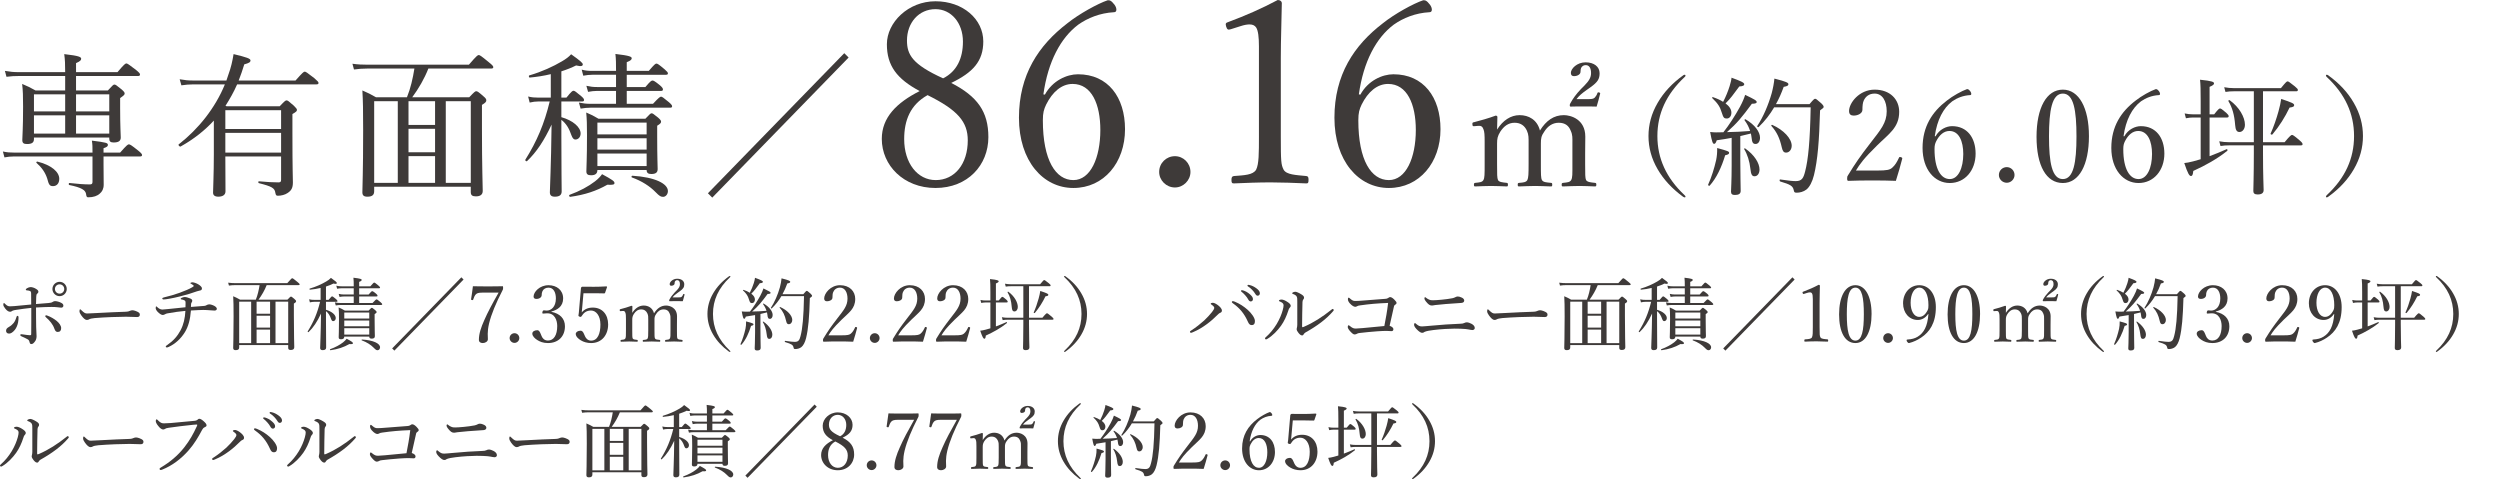 <?xml version="1.0" encoding="UTF-8"?><svg id="b" xmlns="http://www.w3.org/2000/svg" width="539.133" height="103.33" viewBox="0 0 539.133 103.33"><defs><style>.d{fill:none;}.d,.e{stroke-width:0px;}.e{fill:#3e3a39;}</style></defs><g id="c"><path class="e" d="m22.327,35.416c0,2.78.034,3.685.034,4.421,0,.871-.335,1.507-.838,1.909-.536.503-1.373.804-2.479.804-.335,0-.401-.101-.502-.804-.168-.737-.938-1.307-3.584-1.842-.201-.034-.167-.47.033-.436,1.742.201,3.249.302,4.388.302.402,0,.569-.135.569-.536v-5.493H2.969c-.737,0-1.239.067-2.01.201l-.335-1.272c.938.2,1.507.234,2.378.234h16.947c0-1.273,0-1.708-.134-2.579,3.182.401,3.45.502,3.45.938,0,.268-.168.436-.938.703v.938h3.584c1.44-1.642,1.675-1.775,1.876-1.775.234,0,.502.134,2.01,1.34.669.536.837.771.837.971s-.134.302-.469.302h-7.838v1.675Zm-8.272-19.024H4.04c-.904,0-1.574.034-2.646.168l-.335-1.273c1.172.201,1.909.269,2.88.269h10.115c0-1.708-.033-2.68-.201-3.886,3.282.369,3.651.637,3.651,1.005,0,.302-.201.536-1.105.938v1.942h8.942c1.44-1.708,1.708-1.876,1.909-1.876s.469.168,2.01,1.34c.771.637.938.838.938,1.038,0,.234-.134.335-.436.335h-13.363v3.115h6.866c1.038-1.139,1.205-1.272,1.406-1.272.234,0,.436.134,1.541,1.038.536.469.67.67.67.871,0,.268-.101.401-.972,1.004v2.144c0,3.952.134,5.795.134,6.364,0,.736-.469,1.071-1.54,1.071-.67,0-.938-.234-.938-.804v-.268H7.322v.335c0,.771-.469,1.071-1.507,1.071-.737,0-1.005-.234-1.005-.87,0-.871.168-2.278.168-7.201,0-2.277-.034-3.383-.201-4.891,1.205.503,1.741.771,2.88,1.407h6.397v-3.115Zm-6.732,3.952v3.685h6.732v-3.685h-6.732Zm6.732,4.521h-6.732v3.952h6.732v-3.952Zm-3.885,13.599c-.436-1.307-1.173-2.345-2.312-3.35-.101-.101.067-.301.201-.268,2.98.736,4.723,2.21,4.723,3.718,0,1.005-.569,1.574-1.34,1.574-.703,0-.904-.234-1.272-1.675Zm6.229-14.436h7.167v-3.685h-7.167v3.685Zm7.167,4.789v-3.952h-7.167v3.952h7.167Z"/><path class="e" d="m46.116,26.005c-2.01,2.177-4.354,4.019-7.168,5.593-.2.101-.603-.335-.401-.469,4.22-3.282,7.871-7.838,9.947-12.929h-6.866c-.837,0-1.541.067-2.512.201l-.368-1.307c1.139.201,1.875.269,2.813.269h7.268c.167-.436.302-.871.436-1.307.536-1.439.871-2.913,1.105-4.388,2.913.704,3.65.972,3.65,1.374,0,.368-.335.569-1.34.837-.368,1.206-.771,2.378-1.206,3.483h12.259c1.541-1.742,1.775-1.909,1.977-1.909.234,0,.469.167,2.076,1.406.737.637.904.838.904,1.039s-.134.301-.469.301h-17.082c-.703,1.608-1.574,3.148-2.512,4.622l.269.101h11.421c1.105-1.172,1.272-1.272,1.474-1.272.234,0,.401.101,1.574,1.139.502.502.67.703.67.904,0,.268-.101.402-.972.904v3.919c0,8.507.101,9.512.101,10.818,0,1.205-.335,1.774-1.172,2.311-.536.368-1.374.569-2.043.569-.369,0-.47-.101-.57-.636-.134-1.005-.736-1.374-3.55-2.077-.167-.033-.167-.401,0-.401,1.942.167,2.98.234,4.22.234.436,0,.569-.135.569-.569v-5.024h-12.023c0,4.254.033,6.129.033,7.536,0,.837-.736,1.139-1.54,1.139s-1.14-.335-1.14-.871c0-.837.168-3.985.168-8.272v-7.268Zm14.502-2.244h-12.023v4.053h12.023v-4.053Zm-12.023,9.144h12.023v-4.254h-12.023v4.254Z"/><path class="e" d="m80.692,40.272v.972c0,.804-.436,1.172-1.474,1.172-.771,0-1.071-.302-1.071-.938,0-1.374.167-4.02.167-13.331,0-4.555-.033-6.195-.167-8.641,1.205.536,1.741.771,2.947,1.474h6.665c.804-1.977,1.272-4.086,1.607-6.196h-10.182c-1.005,0-1.876.067-2.847.201l-.335-1.239c1.172.167,2.109.201,3.215.201h21.904c1.675-1.943,1.909-2.077,2.11-2.077.234,0,.469.134,2.177,1.541.804.637.972.871.972,1.071s-.134.302-.469.302h-13.531c-.871,2.211-2.077,4.287-3.483,6.196h12.292c1.139-1.206,1.307-1.307,1.507-1.307.234,0,.402.067,1.541,1.072.536.436.637.67.637.871,0,.301-.101.502-.938,1.005v5.057c0,8.44.168,12.292.168,13.498,0,.771-.503,1.172-1.474,1.172-.804,0-1.105-.268-1.105-.938v-1.139h-20.833Zm5.091-.838v-17.617h-5.091v17.617h5.091Zm2.312-17.617v5.125h5.728v-5.125h-5.728Zm0,11.02h5.728v-5.058h-5.728v5.058Zm0,6.598h5.728v-5.76h-5.728v5.76Zm8.038,0h5.393v-17.617h-5.393v17.617Z"/><path class="e" d="m121.061,25.268c2.479.703,4.152,2.144,4.152,3.517,0,.771-.502,1.307-1.139,1.307-.335,0-.603-.269-.837-.904-.503-1.474-1.105-2.513-2.177-3.35v3.45c0,7.167.066,10.952.066,11.99,0,.771-.469,1.139-1.474,1.139-.736,0-1.071-.302-1.071-.938,0-1.039.268-5.561.368-14.604-1.607,3.45-3.249,5.929-5.292,7.871-.134.134-.469-.134-.368-.302,2.512-4.019,4.086-7.736,5.258-12.56h-2.479c-.636,0-1.071.067-1.842.234l-.335-1.306c.837.2,1.373.234,2.11.234h2.779v-5.058c-1.507.368-3.081.603-4.521.736-.2.034-.301-.401-.101-.469,2.68-.771,5.191-1.942,7-3.015.871-.502,1.541-1.004,2.01-1.54,1.977,1.406,2.513,1.875,2.513,2.177,0,.368-.335.502-1.44.234-.938.469-2.01.904-3.182,1.272v5.661h1.104c1.039-1.307,1.307-1.475,1.508-1.475.234,0,.469.168,1.641,1.14.469.401.637.636.637.837,0,.234-.101.335-.436.335h-4.454v3.383Zm1.774,16.746c2.211-.804,4.053-1.809,5.493-2.913.737-.57,1.239-1.139,1.507-1.541,2.244,1.206,2.68,1.541,2.68,1.909,0,.335-.302.436-1.541.368-2.344,1.34-4.856,2.177-8.005,2.612-.2.034-.334-.368-.134-.436Zm17.986-19.627c1.272-1.373,1.54-1.54,1.741-1.54s.469.167,1.708,1.205c.536.47.67.67.67.871s-.101.302-.436.302h-17.182c-.703,0-1.239.066-2.11.201l-.368-1.307c1.005.201,1.607.268,2.445.268h5.56v-2.779h-4.086c-.67,0-1.139.066-1.942.201l-.369-1.307c.904.201,1.474.268,2.312.268h4.086v-2.646h-5.124c-.67,0-1.139.066-1.943.201l-.335-1.307c.871.234,1.44.268,2.211.268h5.191v-.134c0-1.34,0-2.378-.134-3.517,3.148.368,3.517.604,3.517.938,0,.234-.167.503-1.071.838v1.875h4.756c1.205-1.406,1.439-1.574,1.641-1.574.234,0,.503.168,1.775,1.24.536.469.703.669.703.87s-.101.302-.436.302h-8.439v2.646h4.019c1.072-1.272,1.307-1.406,1.541-1.406.201,0,.502.134,1.607,1.038.503.436.637.67.637.871,0,.234-.101.335-.436.335h-7.368v2.779h5.66Zm-11.991,14.269c0,.837-.502,1.139-1.373,1.139-.703,0-1.005-.234-1.005-.837,0-.938.135-2.546.135-7.805,0-2.277-.034-3.483-.168-4.89,1.105.469,1.574.703,2.646,1.34h10.114c.972-1.038,1.139-1.172,1.34-1.172.234,0,.402.134,1.407.938.535.469.636.67.636.871,0,.268-.167.469-.837.87v2.278c0,4.588.101,6.464.101,7.066,0,.737-.402,1.072-1.374,1.072-.703,0-1.004-.269-1.004-.871h-10.618Zm10.618-10.216h-10.618v2.546h10.618v-2.546Zm-10.618,5.828h10.618v-2.445h-10.618v2.445Zm0,3.55h10.618v-2.713h-10.618v2.713Zm12.526,5.594c-1.205-1.239-2.947-2.378-5.091-3.148-.167-.066-.066-.368.101-.368,4.891.302,7.67,1.708,7.67,3.315,0,.67-.469,1.239-1.038,1.239-.469,0-.771-.134-1.642-1.038Z"/><path class="e" d="m152.663,41.679l29.406-30.21.938.938-29.407,30.211-.938-.938Z"/><path class="e" d="m213.146,29.567c0,6.033-4.443,10.971-11.409,10.971-6.857,0-11.575-4.882-11.575-10.587,0-4.608,3.182-7.79,8.174-10.313-4.938-2.633-7.076-5.485-7.076-10.093,0-4.718,4.607-9.271,10.478-9.271,5.924,0,10.312,3.84,10.312,8.667,0,4.278-2.249,6.692-6.912,8.941,5.65,2.907,8.009,6.198,8.009,11.685Zm-18.157.438c0,5.156,2.853,8.832,6.803,8.832,4.114,0,6.911-3.511,6.911-8.558,0-4.005-2.139-6.528-8.667-9.765-3.729,2.085-5.047,5.431-5.047,9.49Zm12.672-21.01c0-4.114-2.578-7.021-5.924-7.021-3.621,0-6.145,2.962-6.145,6.747,0,3.072,1.152,5.156,7.79,8.174,2.962-1.481,4.278-4.334,4.278-7.899Z"/><path class="e" d="m225.336,20.406c1.646-3.018,4.718-4.389,7.131-4.389,6.473,0,10.148,4.938,10.148,11.849,0,7.187-4.553,12.672-11.136,12.672-6.527,0-11.739-5.814-11.739-15.14,0-9.271,4.225-15.634,10.478-20.406,2.469-1.976,6.528-4.225,8.667-4.938.439,0,.714,0,1.481.987.274.384.384.769.384,1.043,0,.328-.164.548-.493.548-3.072.165-5.705,1.262-7.735,2.688-3.785,2.853-6.527,7.954-7.515,15.03l.329.055Zm.274,2.14c-.494,1.042-.714,1.755-.714,3.4,0,8.667,2.798,12.892,6.583,12.892,3.676,0,5.814-4.772,5.814-10.807,0-5.541-1.865-9.929-5.979-9.929-2.359,0-4.334,1.7-5.705,4.443Z"/><path class="e" d="m256.725,37.082c0,1.811-1.536,3.347-3.346,3.347-1.865,0-3.401-1.536-3.401-3.347,0-1.92,1.536-3.401,3.401-3.401,1.81,0,3.346,1.481,3.346,3.401Z"/><path class="e" d="m265.403,6.309c-.549.164-.769.109-.987-.604-.165-.658-.11-.769.548-.987,3.565-1.316,7.187-2.907,10.587-4.718.549,0,.878.329.878.658-.055,4.334-.219,7.46-.219,11.903v16.841c0,5.431.055,6.089.603,7.187.604,1.097,2.634,1.151,4.883,1.371.384.055.493.22.493.822,0,.659-.109.769-.493.769-2.414-.109-5.376-.22-7.68-.22-2.634,0-5.321.11-7.899.22-.438,0-.549-.109-.549-.769,0-.603.165-.768.549-.822,2.194-.165,4.114-.22,4.772-1.371.604-1.207.604-3.566.604-7.187V9.983c0-1.975-.165-3.4-.604-4.059-.274-.385-.658-.658-1.427-.658-.493,0-1.151.109-1.975.384l-2.084.658Z"/><path class="e" d="m293.369,20.406c1.646-3.018,4.718-4.389,7.131-4.389,6.473,0,10.148,4.938,10.148,11.849,0,7.187-4.553,12.672-11.136,12.672-6.527,0-11.739-5.814-11.739-15.14,0-9.271,4.225-15.634,10.478-20.406,2.469-1.976,6.528-4.225,8.667-4.938.439,0,.714,0,1.481.987.274.384.384.769.384,1.043,0,.328-.164.548-.493.548-3.072.165-5.705,1.262-7.735,2.688-3.785,2.853-6.527,7.954-7.515,15.03l.329.055Zm.274,2.14c-.494,1.042-.714,1.755-.714,3.4,0,8.667,2.798,12.892,6.583,12.892,3.676,0,5.814-4.772,5.814-10.807,0-5.541-1.865-9.929-5.979-9.929-2.359,0-4.334,1.7-5.705,4.443Z"/><path class="e" d="m317.994,27.208c-.335.034-.469.034-.469-.502,0-.268.067-.302.402-.368,1.205-.302,3.215-.871,4.622-1.407.2,0,.368.134.368.269-.033.904-.067,1.909-.067,2.746,1.239-1.977,2.947-3.115,4.856-3.115,1.943,0,3.785.972,4.388,3.316,1.34-2.144,2.981-3.316,5.158-3.316,1.507,0,4.622.904,4.622,4.622,0,1.206-.033,2.914-.033,3.718v2.177c0,2.244,0,3.049.2,3.483.269.436.972.503,1.943.604.2.033.268.101.268.368,0,.302-.067.402-.268.402-1.005-.034-2.312-.101-3.35-.101-1.105,0-2.411.066-3.55.101-.269,0-.302-.067-.302-.402,0-.268.066-.335.302-.368.938-.101,1.474-.134,1.741-.604.302-.502.268-1.306.268-3.483v-4.387c0-1.206.067-1.843-.368-2.78-.402-1.038-1.172-1.708-2.579-1.708s-2.411.804-3.114,1.909c-.67.938-.737,1.507-.737,2.579v4.387c0,2.278,0,3.049.234,3.483.269.47.938.503,1.977.604.2.033.234.101.234.401,0,.269-.034.369-.269.369-1.104-.034-2.378-.101-3.349-.101-1.139,0-2.445.066-3.551.101-.234,0-.268-.101-.268-.402s.066-.335.301-.368c.905-.067,1.508-.134,1.775-.604.234-.502.269-1.272.269-3.483v-4.387c0-1.239.033-1.909-.369-2.78-.469-1.038-1.306-1.708-2.646-1.708-1.407,0-2.345.804-3.081,1.909-.604.971-.704,1.54-.704,2.612v4.354c0,2.278,0,3.015.201,3.483.234.436.938.503,1.909.604.168.033.234.101.234.401,0,.269-.066.369-.234.369-1.038-.034-2.345-.101-3.416-.101-1.105,0-2.312.066-3.417.101-.2,0-.268-.067-.268-.369s.067-.368.268-.401c.972-.101,1.508-.134,1.775-.604.269-.469.269-1.205.269-3.483v-4.756c0-1.439-.034-2.21-.269-2.746-.201-.569-.536-.771-1.139-.703l-.771.066Zm24.082-5.827c1.239,0,1.507-.034,1.842-.335.201-.234.436-.536.569-.972.033-.101.101-.167.201-.167.234,0,.401.134.401.234l-.033.134c-.201.771-.469,1.909-.736,2.713-.938-.033-1.809-.033-2.747-.033-1.038,0-1.942,0-2.847.033-.134,0-.201-.067-.201-.302,0-.134.034-.268.101-.368.604-1.105,1.272-2.01,2.312-3.115l.703-.703c1.005-1.038,1.474-1.741,1.474-2.746,0-1.072-.402-1.708-1.139-1.708-.469,0-.771.201-1.005.603-.067.167-.134.503-.134.871,0,.469-.604.904-1.407.904-.436,0-.67-.234-.67-.703,0-.905,1.307-2.278,3.183-2.278,1.842,0,3.014.972,3.014,2.345,0,1.239-.401,1.909-1.942,3.015l-.804.569c-1.139.804-1.708,1.306-2.244,2.01h2.11Z"/><path class="e" d="m363.485,16.285c0,.11-.027.192-.164.302-3.979,3.731-5.899,7.901-5.899,12.758,0,4.828,1.921,9.026,5.844,12.729.192.165.22.247.22.329,0,.11-.055.165-.164.165-.083,0-.165-.027-.357-.137-2.359-1.729-4.197-3.704-5.486-5.927-1.345-2.305-1.976-4.691-1.976-7.16s.631-4.856,1.976-7.161c1.289-2.249,3.154-4.252,5.569-5.98.109-.055.191-.082.274-.082.082,0,.164.055.164.164Z"/><path class="e" d="m368.362,39.825c.74-1.619,1.344-3.595,1.729-5.295.164-.796.246-1.619.219-2.606,2.332.631,2.579.74,2.579,1.042,0,.22-.192.385-.851.521-.768,2.552-1.865,4.911-3.347,6.557-.11.11-.385-.082-.329-.219Zm5.075-10.097c-.987.192-2.03.356-3.21.521-.22.631-.356.769-.576.769-.274,0-.467-.412-.851-2.552.604.055.851.082,1.262.082.521,0,1.043-.027,1.592-.027,1.18-1.481,2.579-3.648,3.594-5.515.549-1.015.905-1.893,1.098-2.551,2.058.987,2.496,1.234,2.496,1.563,0,.192-.219.356-1.042.356-2.168,2.936-3.155,4.143-5.377,6.118,1.673-.027,3.347-.109,4.993-.247-.247-.796-.632-1.563-1.208-2.332-.055-.082.138-.247.22-.191,2.058,1.207,3.128,2.743,3.128,3.978,0,.769-.384,1.345-.933,1.345-.521,0-.796-.192-.905-1.481-.027-.274-.083-.521-.138-.769-.768.192-1.509.384-2.277.549v5.24c0,3.045.083,5.762.083,6.584,0,.604-.412.878-1.235.878-.576,0-.85-.191-.85-.713s.137-2.25.137-5.651v-5.954Zm-.055-5.432c0,.74-.412,1.262-.988,1.262s-.74-.138-1.097-1.29c-.357-1.207-.823-1.947-2.058-3.127-.083-.082.055-.22.164-.192.878.302,1.619.631,2.195,1.016.576-1.098,1.042-2.25,1.398-3.375.22-.74.385-1.372.412-1.838,2.03.74,2.743,1.069,2.743,1.399,0,.274-.191.438-1.069.493-1.399,1.866-1.812,2.524-2.964,3.649.851.631,1.263,1.316,1.263,2.003Zm4.088,12.044c-.165-1.564-.658-3.101-1.345-4.198-.055-.082.138-.191.22-.137,2.003,1.399,3.101,3.183,3.101,4.554,0,.823-.412,1.455-1.07,1.455-.521,0-.769-.33-.905-1.674Zm12.757-13.883c.905-1.069,1.043-1.152,1.207-1.152.192,0,.33.083,1.345.988.411.411.494.576.494.768,0,.165-.11.274-.769.741-.192,6.667-.521,10.7-1.316,13.965-.357,1.454-.961,2.579-1.619,3.1-.631.494-1.454.687-2.085.687-.439,0-.576-.056-.658-.549-.192-.878-.659-1.207-2.908-1.866-.192-.055-.192-.466,0-.438,1.92.274,2.716.356,3.347.356,1.317,0,1.646-.658,2.003-2.03.686-2.606,1.07-6.584,1.207-13.882h-7.874c-.905,1.536-1.975,2.936-3.347,4.252-.11.11-.384-.082-.302-.22,1.289-1.947,2.387-4.499,3.128-7.105.302-1.152.493-2.222.575-3.127,2.606.658,3.019.905,3.019,1.207,0,.274-.192.438-1.016.576-.493,1.371-1.042,2.605-1.673,3.73h7.242Zm-5.98,9.328c-.439-1.975-1.07-3.319-2.25-4.637-.082-.082.083-.274.192-.219,2.469,1.097,4.197,2.963,4.197,4.499,0,.796-.493,1.481-1.207,1.481-.494,0-.74-.274-.933-1.125Z"/><path class="e" d="m404.736,36.779c2.277,0,2.799-.164,3.32-.604.658-.576,1.042-1.262,1.454-2.14.082-.192.164-.22.438-.138.247.083.302.165.274.33-.356,1.398-.905,3.347-1.372,4.773-1.756-.082-3.319-.082-5.075-.082-1.783,0-3.347,0-5.103.082-.247,0-.33-.055-.33-.494s.028-.466.192-.713c1.563-2.552,2.552-4.006,4.801-6.914,2.25-2.908,3.54-4.39,3.54-6.886,0-2.168-.906-3.813-2.606-3.813-1.263,0-2.003.713-2.359,1.536-.192.411-.274,1.098-.274,1.976,0,.74-.961,1.234-1.866,1.234-.576,0-1.015-.22-1.015-.988,0-1.728,2.194-4.608,5.515-4.608,3.374,0,5.295,2.14,5.295,4.773,0,3.43-2.223,4.746-4.802,7.298-2.853,2.798-3.703,4.006-4.526,5.377h4.499Z"/><path class="e" d="m417.405,29.399c.823-1.509,2.359-2.194,3.566-2.194,3.237,0,5.075,2.469,5.075,5.926,0,3.594-2.276,6.337-5.569,6.337-3.265,0-5.871-2.908-5.871-7.571,0-4.637,2.113-7.819,5.24-10.206,1.234-.988,3.265-2.113,4.335-2.47.22,0,.356,0,.741.494.137.192.191.384.191.521,0,.164-.082.274-.247.274-1.536.082-2.853.631-3.868,1.344-1.893,1.427-3.265,3.979-3.759,7.518l.165.027Zm.137,1.07c-.246.521-.356.878-.356,1.701,0,4.334,1.399,6.447,3.292,6.447,1.839,0,2.908-2.388,2.908-5.405,0-2.771-.933-4.966-2.99-4.966-1.18,0-2.167.851-2.854,2.223Z"/><path class="e" d="m434.441,37.74c0,.905-.769,1.673-1.674,1.673-.933,0-1.701-.768-1.701-1.673,0-.961.769-1.701,1.701-1.701.905,0,1.674.74,1.674,1.701Z"/><path class="e" d="m450.488,29.345c0,6.2-2.112,10.123-5.624,10.123-3.594,0-5.679-3.758-5.679-9.959,0-6.282,2.167-10.178,5.679-10.178,3.457,0,5.624,3.923,5.624,10.014Zm-8.614.082c0,5.624.631,9.191,2.99,9.191,2.305,0,2.936-3.567,2.936-9.191s-.604-9.245-2.936-9.245c-2.359,0-2.99,3.648-2.99,9.245Z"/><path class="e" d="m458.111,29.399c.823-1.509,2.359-2.194,3.567-2.194,3.237,0,5.075,2.469,5.075,5.926,0,3.594-2.277,6.337-5.569,6.337-3.265,0-5.871-2.908-5.871-7.571,0-4.637,2.112-7.819,5.24-10.206,1.234-.988,3.265-2.113,4.335-2.47.219,0,.356,0,.74.494.138.192.192.384.192.521,0,.164-.083.274-.247.274-1.536.082-2.854.631-3.868,1.344-1.894,1.427-3.265,3.979-3.759,7.518l.164.027Zm.138,1.07c-.247.521-.356.878-.356,1.701,0,4.334,1.398,6.447,3.292,6.447,1.838,0,2.908-2.388,2.908-5.405,0-2.771-.933-4.966-2.99-4.966-1.18,0-2.168.851-2.854,2.223Z"/><path class="e" d="m476.5,33.68c1.263-.467,2.524-.988,3.677-1.509.138-.083.274.246.138.356-2.195,1.756-4.72,3.155-7.326,4.335-.082.85-.219,1.097-.493,1.097-.356,0-.687-.521-1.454-2.798.521-.055,1.069-.138,1.893-.357.521-.137,1.07-.301,1.646-.466v-8.999h-1.646c-.493,0-.905.055-1.536.165l-.274-1.043c.714.138,1.125.192,1.756.192h1.701v-2.881c0-2.25-.027-3.594-.138-4.582,2.689.274,3.019.494,3.019.796,0,.22-.22.439-.961.741v5.926h.988c.905-1.152,1.098-1.262,1.262-1.262.192,0,.384.109,1.345.933.384.356.521.549.521.713,0,.22-.11.302-.357.302h-3.759v8.341Zm11.523-.659c0,4.911.137,7.354.137,7.957,0,.631-.411.96-1.289.96-.686,0-.933-.274-.933-.741,0-.576.109-3.292.109-8.176v-1.673h-5.404c-.604,0-1.098.027-1.783.137l-.274-1.015c.795.137,1.344.191,2.03.191h5.432v-10.974h-4.335c-.604,0-1.097.027-1.783.137l-.274-1.015c.796.137,1.317.191,2.003.191h10.233c1.07-1.316,1.262-1.453,1.427-1.453.192,0,.384.137,1.563,1.069.521.439.659.604.659.769,0,.191-.083.302-.357.302h-7.16v10.974h4.664c1.152-1.398,1.427-1.563,1.591-1.563.165,0,.412.109,1.619,1.152.521.438.658.658.658.823,0,.191-.082.274-.356.274h-8.176v1.673Zm-6.009-6.09c-.164-2.141-.604-3.704-1.454-5.131-.082-.109.165-.274.274-.192,2.058,1.481,3.293,3.649,3.293,5.296,0,.905-.521,1.563-1.18,1.563-.576,0-.851-.411-.934-1.536Zm7.654,1.865c.659-1.454,1.263-3.21,1.701-4.801.274-.961.467-1.894.576-2.662,2.359.796,2.799.988,2.799,1.345,0,.302-.22.411-.988.521-.987,2.058-2.222,4.033-3.703,5.789-.138.137-.467-.027-.385-.192Z"/><path class="e" d="m502.035,16.203c2.414,1.729,4.28,3.731,5.569,5.98,1.345,2.305,1.976,4.691,1.976,7.161s-.631,4.855-1.976,7.16c-1.289,2.223-3.1,4.198-5.515,5.927-.164.109-.247.137-.329.137s-.164-.055-.164-.165c0-.109.082-.219.219-.356,3.951-3.703,5.844-7.874,5.844-12.702,0-4.856-1.92-9.054-5.926-12.785-.082-.082-.137-.191-.137-.302,0-.082.055-.137.164-.137.055,0,.138,0,.274.082Z"/><path class="e" d="m10.472,65.346c.441-.034.68-.085.951-.271.103-.068.272-.137.442-.137.271,0,.918.119,1.377.392.289.17.425.306.425.611,0,.238-.204.408-.459.408-.221,0-.51-.068-.799-.085-.272-.034-.884-.085-1.292-.067-.68,0-1.87.033-3.349.118.017,1.632,0,2.992.034,4.199.034,1.088.085,1.598.085,2.006,0,.34-.103.747-.255.985-.307.459-.578.697-.851.697-.221,0-.34-.085-.425-.477-.067-.322-.221-.459-.441-.577-.374-.204-.901-.459-1.31-.629-.203-.103-.237-.171-.237-.272,0-.085.067-.17.17-.17.102,0,.237.017.356.034.51.085,1.343.187,1.547.187.238,0,.289-.051.289-.306.018-.68.018-1.462.018-2.532v-3.061c-1.088.119-2.108.238-3.264.426-.307.051-.629.102-.782.187-.204.119-.289.221-.527.221-.322,0-.646-.187-1.054-.696-.323-.426-.408-.612-.408-.867,0-.103.052-.323.137-.323s.203.153.356.289c.357.323.562.425.952.425.306,0,.714-.017.985-.051.952-.102,2.193-.221,3.587-.34,0-.765,0-1.683-.017-2.244,0-.221,0-.391-.068-.51-.085-.136-.221-.187-.425-.238-.187-.033-.357-.051-.493-.067-.102-.018-.17-.052-.17-.136,0-.103.085-.222.289-.323.255-.153.527-.238.782-.238.289,0,.815.153,1.207.425.322.221.441.34.441.596,0,.187-.153.306-.271.425-.137.136-.17.255-.188.646-.017.408-.034.918-.051,1.563,1.037-.085,2.04-.17,2.703-.221Zm-6.477,3.094c0,.306-.018.748-.103,1.122-.119.578-.356,1.156-.696,1.581-.459.561-.884.799-1.241.799-.442,0-.646-.289-.646-.595,0-.341.136-.578.629-.851.425-.237.765-.544,1.02-.866.289-.374.493-.867.595-1.258.051-.204.136-.256.238-.256.119,0,.204.119.204.323Zm6.272-.356c.696.255,1.462.714,1.954,1.121.578.477.97,1.055.97,1.547,0,.544-.256.833-.748.833-.323,0-.527-.17-.714-.696-.307-.901-.97-1.734-1.802-2.448-.119-.102-.171-.204-.171-.271,0-.103.103-.171.204-.171.085,0,.188.034.307.086Zm4.13-5.763c0,.85-.696,1.547-1.547,1.547s-1.547-.697-1.547-1.547.697-1.547,1.547-1.547,1.547.696,1.547,1.547Zm-2.55,0c0,.561.442,1.003,1.003,1.003s1.003-.442,1.003-1.003-.441-1.003-1.003-1.003-1.003.441-1.003,1.003Z"/><path class="e" d="m18.719,69.001c-.34,0-.748-.374-1.189-.986-.222-.306-.392-.629-.392-.884,0-.222.034-.425.153-.425.085,0,.153.085.271.203.596.578.833.697,1.225.697.356,0,1.003-.034,2.158-.102,2.312-.137,4.606-.221,6.052-.272.578-.017.85-.102,1.037-.204.136-.067.34-.119.526-.119.17,0,.408.052.697.153.799.306.9.493.9.799,0,.34-.221.511-.595.511-.646,0-1.563-.068-2.396-.068-1.513,0-4.521.102-6.748.289-.544.051-1.003.152-1.173.255-.119.085-.289.153-.527.153Z"/><path class="e" d="m44.026,65.975c.255-.017.407-.102.561-.187.136-.085.323-.153.561-.153s.714.136,1.088.34c.307.17.527.408.527.629s-.238.374-.476.374c-.272,0-.442-.017-.799-.051-.596-.051-1.207-.085-1.666-.085-.493,0-1.564.051-2.652.119-.152,1.954-.544,3.468-1.343,4.742-.85,1.36-2.04,2.465-3.45,3.11-.153.068-.272.119-.392.119-.136,0-.237-.067-.237-.187s.102-.204.34-.357c1.326-.918,2.192-1.921,2.839-3.145.663-1.241.969-2.617,1.054-4.198-1.258.119-2.465.271-3.825.526-.271.052-.425.103-.577.204-.137.085-.323.153-.493.153-.289,0-.714-.289-1.105-.697-.271-.289-.407-.578-.407-.781,0-.272.051-.374.119-.374.085,0,.118.051.237.17.374.34.697.51,1.105.51.221,0,.68-.051,1.155-.103.799-.085,2.125-.221,3.808-.391.018-.408.018-.73.018-.935,0-.34-.052-.442-.222-.544-.17-.103-.407-.17-.646-.204-.136-.018-.187-.051-.187-.136,0-.068.067-.137.187-.204.187-.103.51-.188.714-.188.289,0,.765.153,1.173.323.34.136.425.323.425.493,0,.136-.067.255-.152.391-.052.085-.103.204-.103.323-.017.221-.017.408-.034.612,1.156-.086,1.955-.153,2.856-.222Zm-1.258-4.657c.458.271.781.629.781.833,0,.34-.119.459-.526.526-.17.034-.341.085-.527.137-.969.356-2.277.765-3.723,1.121-1.547.392-3.06.646-3.502.646-.136,0-.271-.068-.271-.204,0-.102.102-.187.34-.238,1.377-.322,2.277-.611,3.365-.985,1.173-.425,2.125-.833,2.754-1.207.222-.136.323-.204.323-.289s-.238-.289-.544-.442c-.17-.085-.188-.102-.188-.152,0-.085.238-.188.408-.188.307,0,.884.188,1.31.442Z"/><path class="e" d="m51.58,74.423v.493c0,.408-.222.595-.748.595-.392,0-.544-.153-.544-.476,0-.697.085-2.04.085-6.766,0-2.312-.018-3.145-.085-4.386.611.272.884.392,1.496.748h3.382c.408-1.003.646-2.074.816-3.145h-5.168c-.51,0-.951.034-1.444.102l-.17-.629c.595.085,1.07.103,1.632.103h11.117c.85-.986.969-1.054,1.07-1.054.119,0,.238.067,1.105.781.407.323.492.442.492.544,0,.103-.067.153-.237.153h-6.868c-.441,1.122-1.054,2.176-1.768,3.145h6.238c.578-.611.663-.663.766-.663.118,0,.203.034.781.544.272.221.323.34.323.442,0,.153-.051.255-.476.51v2.566c0,4.284.085,6.238.085,6.851,0,.391-.255.595-.748.595-.408,0-.562-.136-.562-.476v-.578h-10.572Zm2.583-.425v-8.941h-2.583v8.941h2.583Zm1.173-8.941v2.601h2.907v-2.601h-2.907Zm0,5.593h2.907v-2.566h-2.907v2.566Zm0,3.349h2.907v-2.924h-2.907v2.924Zm4.08,0h2.736v-8.941h-2.736v8.941Z"/><path class="e" d="m70.3,66.808c1.258.357,2.107,1.088,2.107,1.785,0,.391-.255.663-.577.663-.17,0-.307-.137-.425-.459-.256-.748-.562-1.275-1.105-1.7v1.751c0,3.638.034,5.559.034,6.085,0,.392-.238.578-.748.578-.374,0-.544-.153-.544-.476,0-.527.136-2.822.188-7.411-.816,1.75-1.649,3.008-2.687,3.994-.067.068-.237-.068-.187-.153,1.274-2.039,2.073-3.926,2.669-6.374h-1.258c-.323,0-.544.034-.936.119l-.17-.663c.425.103.697.119,1.071.119h1.41v-2.566c-.765.187-1.563.306-2.294.374-.103.017-.153-.204-.052-.238,1.36-.391,2.635-.986,3.553-1.53.442-.255.782-.51,1.021-.781,1.003.714,1.274.951,1.274,1.104,0,.187-.17.255-.73.119-.477.238-1.021.459-1.615.646v2.873h.562c.526-.663.662-.748.765-.748.119,0,.237.085.833.578.237.204.322.323.322.425,0,.119-.051.17-.221.17h-2.261v1.717Zm.901,8.499c1.121-.407,2.057-.918,2.787-1.479.374-.289.629-.578.766-.782,1.139.612,1.359.782,1.359.969,0,.17-.153.222-.782.188-1.189.68-2.465,1.104-4.062,1.326-.102.017-.17-.188-.067-.222Zm9.128-9.961c.646-.696.781-.782.884-.782.102,0,.238.086.867.612.271.238.34.34.34.442,0,.102-.051.152-.222.152h-8.72c-.356,0-.629.034-1.071.103l-.187-.663c.51.102.816.136,1.241.136h2.821v-1.411h-2.073c-.341,0-.578.034-.986.103l-.187-.663c.458.102.747.136,1.173.136h2.073v-1.343h-2.601c-.34,0-.578.034-.986.103l-.17-.663c.442.119.731.136,1.122.136h2.635v-.068c0-.68,0-1.206-.068-1.784,1.599.187,1.785.306,1.785.476,0,.119-.085.255-.544.425v.952h2.414c.611-.714.73-.799.833-.799.119,0,.255.085.9.629.272.238.357.34.357.442,0,.102-.051.152-.221.152h-4.284v1.343h2.04c.544-.646.663-.714.782-.714.102,0,.255.068.815.527.255.221.323.34.323.441,0,.119-.051.17-.221.17h-3.74v1.411h2.873Zm-6.086,7.241c0,.425-.255.578-.696.578-.357,0-.51-.119-.51-.425,0-.476.067-1.292.067-3.961,0-1.155-.017-1.768-.085-2.481.562.238.799.356,1.343.68h5.134c.493-.526.578-.595.68-.595.119,0,.204.068.714.476.272.238.323.34.323.442,0,.136-.085.238-.425.441v1.156c0,2.329.051,3.28.051,3.587,0,.374-.204.544-.697.544-.356,0-.51-.136-.51-.442h-5.389Zm5.389-5.185h-5.389v1.292h5.389v-1.292Zm-5.389,2.958h5.389v-1.241h-5.389v1.241Zm0,1.802h5.389v-1.377h-5.389v1.377Zm6.357,2.839c-.611-.629-1.495-1.207-2.583-1.598-.085-.034-.034-.188.051-.188,2.481.153,3.893.867,3.893,1.684,0,.34-.238.629-.527.629-.237,0-.391-.068-.833-.527Z"/><path class="e" d="m84.568,75.137l14.925-15.332.476.476-14.924,15.332-.477-.476Z"/><path class="e" d="m104.074,63.103c-.986,0-1.207.152-1.444.356-.272.272-.442.697-.578,1.122-.034.119-.068.17-.289.119-.188-.034-.188-.068-.17-.188.136-.85.289-1.903.391-2.787,1.071.033,2.192.033,3.247.033,1.07,0,2.073,0,3.127-.033.119,0,.137.033.137.34,0,.255-.018.322-.068.425-1.496,2.906-2.465,5.252-2.958,7.275-.204.866-.289,1.632-.289,2.21,0,.526.034.765.034,1.189,0,.493-.595.816-1.088.816-.459,0-.85-.188-.85-.697,0-1.292.442-2.652,1.173-4.267.714-1.649,1.717-3.519,3.077-5.915h-3.451Z"/><path class="e" d="m111.993,72.91c0,.561-.477,1.037-1.037,1.037-.578,0-1.054-.477-1.054-1.037,0-.595.476-1.054,1.054-1.054.561,0,1.037.459,1.037,1.054Z"/><path class="e" d="m118.909,67.25c1.836.356,2.924,1.462,2.924,3.11,0,2.21-1.462,3.621-3.654,3.621-1.071,0-1.769-.307-2.329-.663-.51-.323-1.054-.833-1.054-1.377,0-.408.425-.731,1.088-.731.51,0,.714.833.918,1.275.203.476.577.951,1.377.951,1.258,0,1.988-1.189,1.988-3.127,0-1.19-.51-2.855-2.312-2.737-.204.018-.544.052-.697.052-.17,0-.238-.018-.187-.323.067-.306.17-.374.34-.374s.391.051.578.051c.951,0,1.988-.781,1.988-2.617,0-1.275-.493-2.329-1.581-2.329-.577,0-1.07.255-1.309.748-.136.289-.17.561-.17.85,0,.493-.51.833-1.139.833-.392,0-.612-.17-.612-.51,0-.986,1.292-2.448,3.229-2.448,1.751,0,3.146,1.054,3.146,2.856,0,1.733-1.259,2.481-2.533,2.821v.068Z"/><path class="e" d="m125.54,66.484c-.018.255-.052.544-.085.884.595-.696,1.359-1.036,2.396-1.036,1.988,0,3.298,1.444,3.298,3.638,0,2.227-1.343,4.012-3.672,4.012-.85,0-1.648-.238-2.192-.578-.544-.307-1.122-.833-1.122-1.395,0-.356.408-.696,1.054-.696.544,0,.748.815.952,1.224.221.493.646.918,1.309.918,1.411,0,2.006-1.513,2.006-3.468,0-1.921-.952-3.025-2.022-3.025-.986,0-1.581.476-2.04,1.224-.103.17-.204.188-.477.085-.221-.102-.221-.187-.187-.34.034-.136.051-.323.068-.476l.459-5.304c0-.085.017-.136.102-.222.085-.067.119-.102.204-.102.646.018,1.598.018,2.465.018.646,0,1.632-.018,2.72-.086.102,0,.136.052.136.153l-.425,1.241c-.018.067-.103.119-.17.119-.697-.018-1.173-.034-1.836-.034h-2.651l-.289,3.246Z"/><path class="e" d="m133.882,67.097c-.17.017-.238.017-.238-.255,0-.136.034-.153.204-.188.611-.152,1.632-.441,2.346-.714.102,0,.187.068.187.137-.017.459-.033.969-.033,1.394.629-1.003,1.495-1.581,2.464-1.581.986,0,1.921.493,2.228,1.683.68-1.088,1.513-1.683,2.617-1.683.766,0,2.346.459,2.346,2.346,0,.612-.017,1.479-.017,1.887v1.105c0,1.139,0,1.547.102,1.768.137.221.493.255.986.306.102.018.136.052.136.188,0,.152-.034.204-.136.204-.51-.018-1.173-.052-1.7-.052-.561,0-1.224.034-1.802.052-.136,0-.152-.034-.152-.204,0-.136.033-.17.152-.188.477-.051.748-.067.884-.306.153-.255.137-.663.137-1.768v-2.227c0-.612.033-.936-.188-1.411-.204-.527-.595-.867-1.309-.867s-1.224.408-1.581.969c-.34.477-.374.765-.374,1.31v2.227c0,1.155,0,1.547.119,1.768.136.238.476.255,1.003.306.102.018.119.052.119.204,0,.136-.018.188-.136.188-.562-.018-1.207-.052-1.7-.052-.578,0-1.241.034-1.802.052-.119,0-.136-.052-.136-.204,0-.153.033-.17.152-.188.459-.034.766-.067.901-.306.119-.255.136-.646.136-1.768v-2.227c0-.629.017-.97-.187-1.411-.238-.527-.663-.867-1.344-.867-.714,0-1.189.408-1.563.969-.306.493-.356.782-.356,1.326v2.21c0,1.155,0,1.529.102,1.768.119.221.476.255.969.306.085.018.119.052.119.204,0,.136-.034.188-.119.188-.526-.018-1.189-.052-1.733-.052-.562,0-1.173.034-1.734.052-.102,0-.136-.034-.136-.188,0-.152.034-.187.136-.204.493-.051.766-.067.901-.306s.136-.612.136-1.768v-2.414c0-.73-.017-1.122-.136-1.394-.103-.289-.272-.392-.578-.357l-.391.034Zm12.222-2.958c.629,0,.765-.017.935-.17.103-.119.221-.271.289-.493.017-.051.051-.085.102-.085.119,0,.204.068.204.119l-.017.068c-.103.391-.238.969-.374,1.377-.476-.018-.918-.018-1.394-.018-.527,0-.986,0-1.445.018-.068,0-.102-.034-.102-.153,0-.068.017-.136.051-.187.306-.562.646-1.021,1.173-1.581l.356-.357c.511-.526.748-.884.748-1.394,0-.544-.204-.867-.577-.867-.238,0-.392.103-.511.307-.033.085-.067.255-.067.441,0,.238-.307.459-.714.459-.222,0-.34-.119-.34-.356,0-.459.662-1.156,1.614-1.156.935,0,1.53.493,1.53,1.189,0,.629-.204.97-.986,1.53l-.408.289c-.577.408-.866.663-1.139,1.02h1.071Z"/><path class="e" d="m157.51,59.617c0,.068-.017.119-.102.188-2.465,2.312-3.654,4.896-3.654,7.904,0,2.991,1.189,5.592,3.62,7.887.119.103.136.153.136.204,0,.068-.033.102-.102.102-.051,0-.102-.017-.221-.085-1.462-1.07-2.601-2.294-3.4-3.671-.832-1.428-1.224-2.907-1.224-4.437s.392-3.009,1.224-4.437c.8-1.395,1.955-2.635,3.451-3.706.068-.034.119-.051.17-.051s.102.034.102.102Z"/><path class="e" d="m159.688,74.202c.459-1.003.833-2.227,1.071-3.281.102-.492.153-1.003.136-1.614,1.445.391,1.598.459,1.598.646,0,.137-.118.238-.526.323-.477,1.581-1.156,3.043-2.074,4.062-.067.068-.237-.051-.204-.136Zm3.145-6.256c-.611.119-1.258.222-1.988.323-.136.391-.221.476-.357.476-.17,0-.288-.255-.526-1.58.374.033.526.051.782.051.322,0,.646-.018.985-.018.731-.918,1.598-2.261,2.227-3.416.34-.629.562-1.173.681-1.581,1.274.612,1.547.765,1.547.969,0,.119-.137.221-.646.221-1.343,1.819-1.955,2.567-3.332,3.791,1.037-.017,2.074-.068,3.094-.153-.152-.492-.391-.969-.747-1.444-.034-.051.085-.153.136-.119,1.274.748,1.938,1.7,1.938,2.465,0,.476-.238.833-.578.833-.322,0-.493-.119-.561-.918-.018-.17-.051-.323-.085-.477-.477.119-.936.238-1.411.341v3.246c0,1.887.051,3.569.051,4.08,0,.374-.255.544-.765.544-.356,0-.527-.119-.527-.442s.085-1.394.085-3.501v-3.689Zm-.033-3.365c0,.459-.255.782-.612.782s-.459-.085-.68-.8c-.221-.747-.51-1.206-1.275-1.938-.051-.051.034-.136.103-.119.544.188,1.003.392,1.359.629.357-.68.646-1.394.867-2.091.136-.459.238-.85.255-1.139,1.258.459,1.7.663,1.7.867,0,.17-.119.271-.663.306-.867,1.156-1.122,1.564-1.836,2.261.527.392.782.816.782,1.241Zm2.532,7.462c-.102-.969-.408-1.921-.833-2.601-.034-.051.085-.119.137-.085,1.24.867,1.92,1.972,1.92,2.821,0,.511-.255.901-.662.901-.323,0-.477-.204-.562-1.037Zm7.904-8.601c.562-.663.646-.714.748-.714.119,0,.204.051.833.611.255.255.306.357.306.477,0,.102-.067.17-.476.459-.119,4.13-.323,6.629-.816,8.651-.221.901-.595,1.598-1.003,1.921-.391.307-.9.425-1.292.425-.271,0-.356-.033-.407-.34-.119-.544-.408-.748-1.802-1.155-.119-.034-.119-.289,0-.272,1.189.17,1.683.221,2.073.221.816,0,1.021-.407,1.241-1.258.425-1.614.663-4.079.748-8.601h-4.879c-.561.952-1.224,1.818-2.073,2.635-.068.067-.238-.051-.188-.136.799-1.207,1.479-2.788,1.938-4.403.188-.714.307-1.377.357-1.938,1.615.408,1.87.561,1.87.748,0,.17-.119.271-.629.356-.307.851-.646,1.615-1.037,2.312h4.487Zm-3.705,5.779c-.272-1.225-.663-2.057-1.395-2.873-.051-.051.051-.17.119-.136,1.53.68,2.601,1.836,2.601,2.788,0,.492-.306.917-.748.917-.306,0-.459-.17-.577-.696Z"/><path class="e" d="m181.442,72.315c1.41,0,1.733-.103,2.057-.374.408-.357.646-.782.9-1.326.052-.119.103-.136.272-.085.153.051.187.102.17.204-.221.867-.561,2.073-.85,2.958-1.088-.052-2.058-.052-3.146-.052-1.104,0-2.073,0-3.161.052-.153,0-.204-.034-.204-.307s.017-.289.119-.441c.969-1.581,1.581-2.482,2.975-4.284s2.192-2.72,2.192-4.267c0-1.343-.561-2.362-1.614-2.362-.782,0-1.241.442-1.462.952-.119.255-.17.68-.17,1.224,0,.459-.595.765-1.156.765-.356,0-.629-.136-.629-.611,0-1.071,1.36-2.856,3.417-2.856,2.091,0,3.28,1.326,3.28,2.958,0,2.125-1.377,2.94-2.975,4.521-1.768,1.734-2.295,2.481-2.805,3.332h2.788Z"/><path class="e" d="m189.683,72.91c0,.561-.477,1.037-1.037,1.037-.578,0-1.054-.477-1.054-1.037,0-.595.476-1.054,1.054-1.054.561,0,1.037.459,1.037,1.054Z"/><path class="e" d="m196.485,72.315c1.41,0,1.733-.103,2.057-.374.408-.357.646-.782.9-1.326.052-.119.103-.136.272-.085.153.051.187.102.17.204-.221.867-.561,2.073-.85,2.958-1.088-.052-2.058-.052-3.146-.052-1.104,0-2.073,0-3.161.052-.153,0-.204-.034-.204-.307s.017-.289.119-.441c.969-1.581,1.581-2.482,2.975-4.284s2.192-2.72,2.192-4.267c0-1.343-.561-2.362-1.614-2.362-.782,0-1.241.442-1.462.952-.119.255-.17.68-.17,1.224,0,.459-.595.765-1.156.765-.356,0-.629-.136-.629-.611,0-1.071,1.36-2.856,3.417-2.856,2.091,0,3.28,1.326,3.28,2.958,0,2.125-1.377,2.94-2.975,4.521-1.768,1.734-2.295,2.481-2.805,3.332h2.788Z"/><path class="e" d="m205.818,72.315c1.41,0,1.733-.103,2.057-.374.408-.357.646-.782.9-1.326.052-.119.103-.136.272-.085.153.051.187.102.17.204-.221.867-.561,2.073-.85,2.958-1.088-.052-2.058-.052-3.146-.052-1.104,0-2.073,0-3.161.052-.153,0-.204-.034-.204-.307s.017-.289.119-.441c.969-1.581,1.581-2.482,2.975-4.284s2.192-2.72,2.192-4.267c0-1.343-.561-2.362-1.614-2.362-.782,0-1.241.442-1.462.952-.119.255-.17.68-.17,1.224,0,.459-.595.765-1.156.765-.356,0-.629-.136-.629-.611,0-1.071,1.36-2.856,3.417-2.856,2.091,0,3.28,1.326,3.28,2.958,0,2.125-1.377,2.94-2.975,4.521-1.768,1.734-2.295,2.481-2.805,3.332h2.788Z"/><path class="e" d="m214.769,70.395c.782-.289,1.563-.612,2.277-.935.085-.052.17.152.085.221-1.359,1.088-2.923,1.955-4.538,2.686-.051.527-.136.68-.306.68-.222,0-.425-.322-.901-1.733.323-.034.663-.085,1.173-.222.323-.085.663-.187,1.021-.288v-5.576h-1.021c-.306,0-.561.034-.952.103l-.17-.646c.442.085.697.119,1.088.119h1.055v-1.785c0-1.394-.018-2.227-.085-2.838,1.665.17,1.869.306,1.869.492,0,.137-.136.272-.595.459v3.672h.612c.561-.714.68-.781.781-.781.119,0,.238.067.833.577.238.222.323.34.323.442,0,.136-.068.187-.221.187h-2.329v5.168Zm7.14-.408c0,3.043.085,4.556.085,4.93,0,.391-.255.595-.799.595-.426,0-.578-.17-.578-.459,0-.356.067-2.04.067-5.065v-1.037h-3.349c-.374,0-.68.018-1.104.085l-.17-.629c.493.085.833.119,1.258.119h3.365v-6.799h-2.686c-.374,0-.68.017-1.104.085l-.17-.629c.492.085.815.118,1.24.118h6.341c.663-.815.782-.9.884-.9.119,0,.238.085.969.663.323.271.408.374.408.476,0,.119-.051.188-.221.188h-4.437v6.799h2.89c.714-.867.884-.969.985-.969.103,0,.255.068,1.003.714.323.272.408.408.408.51,0,.119-.051.17-.221.17h-5.065v1.037Zm-3.723-3.773c-.103-1.326-.374-2.295-.901-3.179-.051-.068.103-.17.17-.119,1.275.918,2.04,2.261,2.04,3.281,0,.561-.323.969-.731.969-.356,0-.526-.256-.577-.952Zm4.742,1.155c.408-.9.782-1.988,1.054-2.975.17-.595.289-1.173.357-1.648,1.462.493,1.733.612,1.733.833,0,.187-.136.255-.611.323-.612,1.274-1.377,2.498-2.295,3.586-.085.085-.289-.017-.238-.119Z"/><path class="e" d="m229.746,59.566c1.496,1.071,2.651,2.312,3.45,3.706.833,1.428,1.225,2.906,1.225,4.437s-.392,3.009-1.225,4.437c-.799,1.377-1.921,2.601-3.416,3.671-.103.068-.153.085-.204.085s-.103-.033-.103-.102.052-.136.137-.221c2.447-2.295,3.62-4.879,3.62-7.87,0-3.009-1.189-5.609-3.672-7.922-.051-.051-.085-.118-.085-.187,0-.051.034-.085.103-.085.034,0,.085,0,.17.051Z"/><path class="e" d="m261.297,65.72c-.17-.119-.204-.153-.204-.221,0-.119.238-.204.426-.204.237,0,.561.119.985.408.51.356,1.003.833,1.003,1.274,0,.272-.136.408-.425.51-.136.052-.272.17-.459.357-.73.73-1.445,1.377-2.312,2.022-.936.697-1.972,1.326-3.043,1.769-.221.102-.34.136-.425.136-.119,0-.221-.085-.221-.222,0-.102.085-.17.255-.271,1.054-.68,1.988-1.428,2.805-2.159.663-.629,1.24-1.258,1.699-1.835.323-.426.477-.681.477-.901,0-.17-.153-.374-.562-.663Zm8.618,4.386c-.356,0-.578-.238-.765-.646-.459-1.021-.884-1.718-1.445-2.397-.51-.611-1.104-1.139-1.75-1.598-.204-.136-.307-.238-.307-.323,0-.136.103-.204.204-.204.119,0,.255.052.477.137.985.407,1.92,1.003,2.753,1.751.748.662,1.547,1.717,1.547,2.396,0,.578-.204.884-.714.884Zm-1.836-7.479c.459.136.97.391,1.479.85.408.357.646.663.646,1.021,0,.271-.17.51-.476.51-.221,0-.408-.153-.562-.459-.255-.51-.935-1.258-1.428-1.632-.067-.051-.119-.119-.119-.17,0-.085.068-.17.188-.17.102,0,.221.034.271.051Zm1.479-1.139c.459.119.884.323,1.359.663.408.289.782.68.782,1.07,0,.341-.204.544-.459.544-.221,0-.357-.085-.544-.407-.306-.527-.986-1.258-1.563-1.599-.068-.033-.119-.102-.119-.17,0-.085.067-.17.17-.17.085,0,.221.034.374.068Z"/><path class="e" d="m276.584,65.346c-.188-.153-.391-.255-.646-.356-.085-.034-.136-.085-.136-.153,0-.136.307-.238.562-.238.356,0,.799.188,1.377.578.356.238.611.51.611.765,0,.153-.067.289-.221.426-.153.152-.204.306-.289.577-.408,1.275-.918,2.363-1.581,3.298-.748,1.037-1.802,2.159-2.958,2.839-.102.051-.203.119-.306.119-.085,0-.204-.119-.204-.221,0-.085.034-.137.17-.255.952-.833,1.717-1.803,2.363-2.856.646-1.088,1.054-2.107,1.292-2.975.119-.441.187-.782.187-1.037,0-.221-.067-.374-.221-.51Zm3.978-1.921c.425.255.663.459.663.766,0,.152-.068.306-.188.425-.067.067-.152.289-.152.526-.052,1.768-.068,3.298-.085,5.219,0,.136.051.204.085.204.051,0,.136-.017.289-.085,2.158-.936,3.978-2.125,5.949-3.688.119-.103.187-.17.289-.17.085,0,.221.136.221.237,0,.068-.068.17-.119.222-1.496,1.75-3.399,3.161-6.018,4.64-.17.103-.255.222-.34.357-.102.188-.187.255-.356.255-.238,0-.459-.153-.766-.526-.237-.307-.407-.578-.407-.833,0-.085.017-.188.051-.289.034-.119.085-.34.085-.646.017-1.547.017-3.246,0-4.963,0-.612,0-.867-.119-1.105-.102-.221-.374-.425-.815-.578-.103-.033-.171-.067-.171-.152,0-.17.426-.323.715-.323.152,0,.629.17,1.189.51Z"/><path class="e" d="m293.318,65.855c-.34.034-.526.103-.663.188-.136.085-.271.119-.391.119-.289,0-.697-.222-1.207-.782-.306-.374-.374-.612-.374-.867,0-.237.085-.322.17-.322s.137.067.323.221c.442.374.663.493,1.071.493.526,0,1.003-.034,1.632-.085,1.41-.103,3.145-.256,4.844-.374.289-.018.459-.052.646-.188.17-.136.271-.187.425-.187.221,0,.51.152.901.544s.476.561.476.73c0,.136-.136.289-.374.442-.153.102-.17.221-.204.391-.289,1.207-.629,2.771-.918,4.08.562.203.816.459.816.73,0,.289-.17.425-.408.425-.272,0-.629-.051-1.088-.051s-1.156.017-2.006.085c-1.343.102-2.601.221-3.723.357-.271.033-.476.067-.595.152-.136.085-.323.17-.527.17-.289,0-.526-.204-.985-.696-.323-.357-.51-.681-.51-.884,0-.289.102-.408.17-.408.067,0,.152.051.271.152.595.493.85.562,1.326.562.17,0,.629-.034,1.479-.103,1.513-.136,2.975-.289,4.641-.441.323-1.649.595-3.094.816-4.98-2.244.085-4.029.237-6.035.526Z"/><path class="e" d="m317.31,69.816c.392.204.731.51.731.918,0,.289-.272.442-.51.442-.103,0-.238-.018-.426-.052-.271-.051-.595-.119-1.054-.17-.544-.051-1.495-.085-2.38-.085-1.003,0-2.975.103-4.572.307-.833.102-1.394.203-1.836.373-.102.034-.152.103-.255.153-.067.034-.17.068-.356.068-.255,0-.681-.272-1.173-.799-.426-.459-.527-.714-.527-.97,0-.221.136-.34.17-.34.085,0,.17.103.357.255.441.357.696.477,1.189.477.408,0,1.037-.085,1.938-.153,2.091-.204,4.352-.356,6.29-.425.356,0,.68-.051.866-.153.17-.085.323-.152.562-.152.271,0,.714.152.985.306Zm-2.039-5.626c.374.187.492.425.492.646,0,.306-.289.476-.629.493-1.02.051-2.142.136-3.365.237-1.156.103-1.87.171-2.278.222-.152.017-.271.033-.407.067-.103.018-.188.034-.272.034-.476,0-.765-.204-1.325-.9-.204-.238-.307-.477-.307-.612,0-.204.085-.289.153-.289.051,0,.102.034.221.136.136.119.272.204.442.289.356.188.544.238,1.054.238.391,0,.9-.034,1.836-.119.867-.085,1.563-.17,2.346-.323.255-.051.441-.136.578-.204.17-.084.322-.17.561-.17s.561.086.901.256Z"/><path class="e" d="m322.287,69.001c-.341,0-.748-.374-1.19-.986-.221-.306-.391-.629-.391-.884,0-.222.034-.425.152-.425.085,0,.153.085.272.203.595.578.833.697,1.224.697.357,0,1.003-.034,2.159-.102,2.312-.137,4.606-.221,6.051-.272.578-.017.851-.102,1.037-.204.136-.067.34-.119.527-.119.17,0,.407.052.696.153.799.306.901.493.901.799,0,.34-.221.511-.595.511-.646,0-1.564-.068-2.397-.068-1.513,0-4.521.102-6.748.289-.544.051-1.003.152-1.173.255-.119.085-.289.153-.526.153Z"/><path class="e" d="m338.627,74.423v.493c0,.408-.221.595-.748.595-.391,0-.544-.153-.544-.476,0-.697.085-2.04.085-6.766,0-2.312-.017-3.145-.085-4.386.612.272.884.392,1.496.748h3.383c.408-1.003.646-2.074.815-3.145h-5.167c-.51,0-.952.034-1.445.102l-.17-.629c.596.085,1.071.103,1.632.103h11.117c.85-.986.969-1.054,1.071-1.054.118,0,.237.067,1.104.781.408.323.493.442.493.544,0,.103-.068.153-.238.153h-6.867c-.442,1.122-1.054,2.176-1.768,3.145h6.238c.578-.611.663-.663.765-.663.119,0,.204.034.782.544.271.221.323.34.323.442,0,.153-.052.255-.477.51v2.566c0,4.284.085,6.238.085,6.851,0,.391-.255.595-.748.595-.407,0-.561-.136-.561-.476v-.578h-10.573Zm2.584-.425v-8.941h-2.584v8.941h2.584Zm1.173-8.941v2.601h2.906v-2.601h-2.906Zm0,5.593h2.906v-2.566h-2.906v2.566Zm0,3.349h2.906v-2.924h-2.906v2.924Zm4.079,0h2.737v-8.941h-2.737v8.941Z"/><path class="e" d="m357.348,66.808c1.258.357,2.107,1.088,2.107,1.785,0,.391-.255.663-.577.663-.17,0-.307-.137-.425-.459-.256-.748-.562-1.275-1.105-1.7v1.751c0,3.638.034,5.559.034,6.085,0,.392-.238.578-.748.578-.374,0-.544-.153-.544-.476,0-.527.136-2.822.188-7.411-.816,1.75-1.649,3.008-2.687,3.994-.067.068-.237-.068-.187-.153,1.274-2.039,2.073-3.926,2.669-6.374h-1.258c-.323,0-.544.034-.936.119l-.17-.663c.425.103.697.119,1.071.119h1.41v-2.566c-.765.187-1.563.306-2.294.374-.103.017-.153-.204-.052-.238,1.36-.391,2.635-.986,3.553-1.53.442-.255.782-.51,1.021-.781,1.003.714,1.274.951,1.274,1.104,0,.187-.17.255-.73.119-.477.238-1.021.459-1.615.646v2.873h.562c.526-.663.662-.748.765-.748.119,0,.237.085.833.578.237.204.322.323.322.425,0,.119-.051.17-.221.17h-2.261v1.717Zm.901,8.499c1.121-.407,2.057-.918,2.787-1.479.374-.289.629-.578.766-.782,1.139.612,1.359.782,1.359.969,0,.17-.153.222-.782.188-1.189.68-2.465,1.104-4.062,1.326-.102.017-.17-.188-.067-.222Zm9.128-9.961c.646-.696.781-.782.884-.782.102,0,.238.086.867.612.271.238.34.34.34.442,0,.102-.051.152-.222.152h-8.72c-.356,0-.629.034-1.071.103l-.187-.663c.51.102.816.136,1.241.136h2.821v-1.411h-2.073c-.341,0-.578.034-.986.103l-.187-.663c.458.102.747.136,1.173.136h2.073v-1.343h-2.601c-.34,0-.578.034-.986.103l-.17-.663c.442.119.731.136,1.122.136h2.635v-.068c0-.68,0-1.206-.068-1.784,1.599.187,1.785.306,1.785.476,0,.119-.085.255-.544.425v.952h2.414c.611-.714.73-.799.833-.799.119,0,.255.085.9.629.272.238.357.34.357.442,0,.102-.051.152-.221.152h-4.284v1.343h2.04c.544-.646.663-.714.782-.714.102,0,.255.068.815.527.255.221.323.34.323.441,0,.119-.051.17-.221.17h-3.74v1.411h2.873Zm-6.086,7.241c0,.425-.255.578-.696.578-.357,0-.51-.119-.51-.425,0-.476.067-1.292.067-3.961,0-1.155-.017-1.768-.085-2.481.562.238.799.356,1.343.68h5.134c.493-.526.578-.595.68-.595.119,0,.204.068.714.476.272.238.323.34.323.442,0,.136-.085.238-.425.441v1.156c0,2.329.051,3.28.051,3.587,0,.374-.204.544-.697.544-.356,0-.51-.136-.51-.442h-5.389Zm5.389-5.185h-5.389v1.292h5.389v-1.292Zm-5.389,2.958h5.389v-1.241h-5.389v1.241Zm0,1.802h5.389v-1.377h-5.389v1.377Zm6.357,2.839c-.611-.629-1.495-1.207-2.583-1.598-.085-.034-.034-.188.051-.188,2.481.153,3.893.867,3.893,1.684,0,.34-.238.629-.527.629-.237,0-.391-.068-.833-.527Z"/><path class="e" d="m371.616,75.137l14.925-15.332.476.476-14.925,15.332-.476-.476Z"/><path class="e" d="m389.051,63.374c-.17.051-.237.034-.306-.187-.051-.204-.034-.238.17-.307,1.105-.407,2.227-.9,3.281-1.462.17,0,.271.103.271.204-.017,1.343-.068,2.312-.068,3.688v5.219c0,1.683.018,1.887.188,2.227.187.34.815.357,1.513.425.119.018.153.068.153.255,0,.204-.034.238-.153.238-.748-.034-1.666-.067-2.38-.067-.815,0-1.648.033-2.447.067-.137,0-.17-.034-.17-.238,0-.187.051-.237.17-.255.68-.051,1.274-.067,1.479-.425.188-.374.188-1.104.188-2.227v-6.018c0-.611-.052-1.054-.188-1.258-.085-.119-.204-.204-.442-.204-.152,0-.356.034-.611.119l-.646.204Z"/><path class="e" d="m403.609,67.709c0,3.841-1.309,6.272-3.484,6.272-2.228,0-3.519-2.329-3.519-6.171,0-3.893,1.343-6.307,3.519-6.307,2.142,0,3.484,2.431,3.484,6.205Zm-5.338.051c0,3.484.392,5.694,1.854,5.694,1.428,0,1.818-2.21,1.818-5.694s-.374-5.729-1.818-5.729c-1.462,0-1.854,2.261-1.854,5.729Z"/><path class="e" d="m408.215,72.91c0,.561-.476,1.037-1.037,1.037-.577,0-1.054-.477-1.054-1.037,0-.595.477-1.054,1.054-1.054.562,0,1.037.459,1.037,1.054Z"/><path class="e" d="m415.79,67.726c-.527.799-1.326,1.275-2.21,1.275-1.836,0-3.179-1.496-3.179-3.604,0-2.209,1.462-3.893,3.502-3.893,2.091,0,3.569,1.87,3.569,4.726,0,3.434-1.343,5.354-3.179,6.578-.782.527-1.648.936-2.601,1.174-.153,0-.272-.068-.425-.307-.068-.119-.103-.221-.103-.306,0-.103.085-.153.188-.153.9-.051,1.614-.237,2.209-.611,1.326-.816,2.108-2.228,2.312-4.862l-.085-.017Zm-3.757-2.431c0,1.683.68,3.043,1.87,3.043.662,0,1.291-.425,1.802-1.445.152-.356.17-.561.17-1.088,0-2.21-.731-3.773-1.972-3.773-1.173,0-1.87,1.462-1.87,3.264Z"/><path class="e" d="m427.008,67.709c0,3.841-1.309,6.272-3.484,6.272-2.228,0-3.519-2.329-3.519-6.171,0-3.893,1.343-6.307,3.519-6.307,2.142,0,3.484,2.431,3.484,6.205Zm-5.338.051c0,3.484.392,5.694,1.854,5.694,1.428,0,1.818-2.21,1.818-5.694s-.374-5.729-1.818-5.729c-1.462,0-1.854,2.261-1.854,5.729Z"/><path class="e" d="m430.104,67.097c-.17.017-.238.017-.238-.255,0-.136.034-.153.204-.188.612-.152,1.632-.441,2.346-.714.103,0,.188.068.188.137-.018.459-.034.969-.034,1.394.629-1.003,1.496-1.581,2.465-1.581.986,0,1.921.493,2.227,1.683.68-1.088,1.513-1.683,2.618-1.683.765,0,2.346.459,2.346,2.346,0,.612-.018,1.479-.018,1.887v1.105c0,1.139,0,1.547.103,1.768.136.221.493.255.985.306.103.018.137.052.137.188,0,.152-.034.204-.137.204-.51-.018-1.173-.052-1.699-.052-.562,0-1.224.034-1.802.052-.137,0-.153-.034-.153-.204,0-.136.034-.17.153-.188.476-.051.748-.067.884-.306.152-.255.136-.663.136-1.768v-2.227c0-.612.034-.936-.187-1.411-.204-.527-.596-.867-1.31-.867s-1.224.408-1.58.969c-.341.477-.374.765-.374,1.31v2.227c0,1.155,0,1.547.118,1.768.137.238.477.255,1.003.306.103.018.119.052.119.204,0,.136-.017.188-.136.188-.561-.018-1.207-.052-1.7-.052-.577,0-1.24.034-1.802.052-.119,0-.136-.052-.136-.204,0-.153.034-.17.153-.188.459-.034.765-.067.9-.306.119-.255.137-.646.137-1.768v-2.227c0-.629.017-.97-.188-1.411-.238-.527-.663-.867-1.343-.867-.714,0-1.189.408-1.563.969-.307.493-.357.782-.357,1.326v2.21c0,1.155,0,1.529.102,1.768.119.221.477.255.97.306.085.018.118.052.118.204,0,.136-.033.188-.118.188-.527-.018-1.19-.052-1.734-.052-.561,0-1.173.034-1.733.052-.103,0-.136-.034-.136-.188,0-.152.033-.187.136-.204.493-.051.765-.067.9-.306.137-.238.137-.612.137-1.768v-2.414c0-.73-.018-1.122-.137-1.394-.102-.289-.271-.392-.578-.357l-.391.034Zm12.222-2.958c.629,0,.766-.017.936-.17.102-.119.221-.271.288-.493.018-.051.052-.085.103-.085.119,0,.204.068.204.119l-.018.068c-.102.391-.237.969-.374,1.377-.476-.018-.917-.018-1.394-.018-.526,0-.985,0-1.444.018-.068,0-.103-.034-.103-.153,0-.068.018-.136.051-.187.307-.562.646-1.021,1.173-1.581l.357-.357c.51-.526.748-.884.748-1.394,0-.544-.204-.867-.578-.867-.238,0-.391.103-.51.307-.034.085-.068.255-.068.441,0,.238-.306.459-.714.459-.221,0-.34-.119-.34-.356,0-.459.663-1.156,1.615-1.156.935,0,1.529.493,1.529,1.189,0,.629-.204.97-.985,1.53l-.408.289c-.578.408-.867.663-1.139,1.02h1.07Z"/><path class="e" d="m453.732,59.617c0,.068-.018.119-.103.188-2.464,2.312-3.654,4.896-3.654,7.904,0,2.991,1.19,5.592,3.621,7.887.118.103.136.153.136.204,0,.068-.034.102-.103.102-.051,0-.102-.017-.221-.085-1.462-1.07-2.601-2.294-3.399-3.671-.833-1.428-1.224-2.907-1.224-4.437s.391-3.009,1.224-4.437c.799-1.395,1.955-2.635,3.45-3.706.068-.034.119-.051.17-.051.052,0,.103.034.103.102Z"/><path class="e" d="m455.91,74.202c.459-1.003.833-2.227,1.07-3.281.103-.492.153-1.003.137-1.614,1.444.391,1.598.459,1.598.646,0,.137-.119.238-.527.323-.476,1.581-1.155,3.043-2.073,4.062-.068.068-.238-.051-.204-.136Zm3.145-6.256c-.612.119-1.258.222-1.989.323-.136.391-.221.476-.356.476-.17,0-.289-.255-.527-1.58.374.033.527.051.782.051.323,0,.646-.018.986-.018.73-.918,1.598-2.261,2.227-3.416.34-.629.561-1.173.68-1.581,1.275.612,1.547.765,1.547.969,0,.119-.136.221-.646.221-1.344,1.819-1.955,2.567-3.332,3.791,1.037-.017,2.074-.068,3.094-.153-.153-.492-.391-.969-.748-1.444-.034-.051.085-.153.136-.119,1.275.748,1.938,1.7,1.938,2.465,0,.476-.238.833-.578.833-.323,0-.493-.119-.562-.918-.017-.17-.051-.323-.085-.477-.476.119-.935.238-1.41.341v3.246c0,1.887.051,3.569.051,4.08,0,.374-.255.544-.765.544-.357,0-.527-.119-.527-.442s.085-1.394.085-3.501v-3.689Zm-.034-3.365c0,.459-.255.782-.611.782s-.459-.085-.681-.8c-.221-.747-.51-1.206-1.274-1.938-.051-.051.034-.136.102-.119.544.188,1.003.392,1.36.629.356-.68.646-1.394.866-2.091.137-.459.238-.85.256-1.139,1.258.459,1.699.663,1.699.867,0,.17-.119.271-.663.306-.866,1.156-1.121,1.564-1.836,2.261.527.392.782.816.782,1.241Zm2.533,7.462c-.103-.969-.408-1.921-.833-2.601-.034-.051.085-.119.136-.085,1.241.867,1.921,1.972,1.921,2.821,0,.511-.255.901-.663.901-.323,0-.476-.204-.561-1.037Zm7.904-8.601c.561-.663.646-.714.747-.714.119,0,.204.051.833.611.255.255.307.357.307.477,0,.102-.068.17-.477.459-.119,4.13-.322,6.629-.815,8.651-.221.901-.595,1.598-1.003,1.921-.391.307-.901.425-1.292.425-.272,0-.357-.033-.408-.34-.119-.544-.408-.748-1.802-1.155-.119-.034-.119-.289,0-.272,1.19.17,1.683.221,2.074.221.815,0,1.02-.407,1.24-1.258.426-1.614.663-4.079.748-8.601h-4.878c-.562.952-1.225,1.818-2.074,2.635-.068.067-.238-.051-.187-.136.799-1.207,1.479-2.788,1.938-4.403.187-.714.306-1.377.356-1.938,1.615.408,1.87.561,1.87.748,0,.17-.119.271-.629.356-.306.851-.646,1.615-1.037,2.312h4.488Zm-3.706,5.779c-.271-1.225-.663-2.057-1.394-2.873-.051-.051.051-.17.119-.136,1.529.68,2.601,1.836,2.601,2.788,0,.492-.307.917-.748.917-.306,0-.459-.17-.578-.696Z"/><path class="e" d="m477.843,67.25c1.836.356,2.924,1.462,2.924,3.11,0,2.21-1.462,3.621-3.654,3.621-1.071,0-1.768-.307-2.329-.663-.51-.323-1.054-.833-1.054-1.377,0-.408.425-.731,1.088-.731.51,0,.714.833.918,1.275.204.476.578.951,1.377.951,1.258,0,1.989-1.189,1.989-3.127,0-1.19-.511-2.855-2.312-2.737-.204.018-.544.052-.696.052-.17,0-.238-.018-.188-.323.068-.306.17-.374.34-.374s.392.051.578.051c.952,0,1.989-.781,1.989-2.617,0-1.275-.493-2.329-1.581-2.329-.578,0-1.071.255-1.309.748-.137.289-.17.561-.17.85,0,.493-.511.833-1.14.833-.391,0-.611-.17-.611-.51,0-.986,1.292-2.448,3.229-2.448,1.751,0,3.145,1.054,3.145,2.856,0,1.733-1.258,2.481-2.533,2.821v.068Z"/><path class="e" d="m485.641,72.91c0,.561-.476,1.037-1.037,1.037-.577,0-1.054-.477-1.054-1.037,0-.595.477-1.054,1.054-1.054.562,0,1.037.459,1.037,1.054Z"/><path class="e" d="m492.444,72.315c1.41,0,1.733-.103,2.057-.374.408-.357.646-.782.9-1.326.052-.119.103-.136.272-.085.153.051.187.102.17.204-.221.867-.561,2.073-.85,2.958-1.088-.052-2.058-.052-3.146-.052-1.104,0-2.073,0-3.161.052-.153,0-.204-.034-.204-.307s.017-.289.119-.441c.969-1.581,1.581-2.482,2.975-4.284s2.192-2.72,2.192-4.267c0-1.343-.561-2.362-1.614-2.362-.782,0-1.241.442-1.462.952-.119.255-.17.68-.17,1.224,0,.459-.595.765-1.156.765-.356,0-.629-.136-.629-.611,0-1.071,1.36-2.856,3.417-2.856,2.091,0,3.28,1.326,3.28,2.958,0,2.125-1.377,2.94-2.975,4.521-1.768,1.734-2.295,2.481-2.805,3.332h2.788Z"/><path class="e" d="m503.304,67.726c-.527.799-1.326,1.275-2.21,1.275-1.836,0-3.179-1.496-3.179-3.604,0-2.209,1.462-3.893,3.502-3.893,2.091,0,3.569,1.87,3.569,4.726,0,3.434-1.343,5.354-3.179,6.578-.782.527-1.648.936-2.601,1.174-.153,0-.272-.068-.425-.307-.068-.119-.103-.221-.103-.306,0-.103.085-.153.188-.153.9-.051,1.614-.237,2.209-.611,1.326-.816,2.108-2.228,2.312-4.862l-.085-.017Zm-3.757-2.431c0,1.683.68,3.043,1.87,3.043.662,0,1.291-.425,1.802-1.445.152-.356.17-.561.17-1.088,0-2.21-.731-3.773-1.972-3.773-1.173,0-1.87,1.462-1.87,3.264Z"/><path class="e" d="m510.595,70.395c.782-.289,1.563-.612,2.277-.935.085-.052.17.152.085.221-1.359,1.088-2.923,1.955-4.538,2.686-.051.527-.136.68-.306.68-.222,0-.425-.322-.901-1.733.323-.034.663-.085,1.173-.222.323-.085.663-.187,1.021-.288v-5.576h-1.021c-.306,0-.561.034-.952.103l-.17-.646c.442.085.697.119,1.088.119h1.055v-1.785c0-1.394-.018-2.227-.085-2.838,1.665.17,1.869.306,1.869.492,0,.137-.136.272-.595.459v3.672h.612c.561-.714.68-.781.781-.781.119,0,.238.067.833.577.238.222.323.34.323.442,0,.136-.068.187-.221.187h-2.329v5.168Zm7.14-.408c0,3.043.085,4.556.085,4.93,0,.391-.255.595-.799.595-.426,0-.578-.17-.578-.459,0-.356.067-2.04.067-5.065v-1.037h-3.349c-.374,0-.68.018-1.104.085l-.17-.629c.493.085.833.119,1.258.119h3.365v-6.799h-2.686c-.374,0-.68.017-1.104.085l-.17-.629c.492.085.815.118,1.24.118h6.341c.663-.815.782-.9.884-.9.119,0,.238.085.969.663.323.271.408.374.408.476,0,.119-.051.188-.221.188h-4.437v6.799h2.89c.714-.867.884-.969.985-.969.103,0,.255.068,1.003.714.323.272.408.408.408.51,0,.119-.051.17-.221.17h-5.065v1.037Zm-3.723-3.773c-.103-1.326-.374-2.295-.901-3.179-.051-.068.103-.17.17-.119,1.275.918,2.04,2.261,2.04,3.281,0,.561-.323.969-.731.969-.356,0-.526-.256-.577-.952Zm4.742,1.155c.408-.9.782-1.988,1.054-2.975.17-.595.289-1.173.357-1.648,1.462.493,1.733.612,1.733.833,0,.187-.136.255-.611.323-.612,1.274-1.377,2.498-2.295,3.586-.085.085-.289-.017-.238-.119Z"/><path class="e" d="m525.572,59.566c1.496,1.071,2.651,2.312,3.45,3.706.833,1.428,1.225,2.906,1.225,4.437s-.392,3.009-1.225,4.437c-.799,1.377-1.921,2.601-3.416,3.671-.103.068-.153.085-.204.085s-.103-.033-.103-.102.052-.136.137-.221c2.447-2.295,3.62-4.879,3.62-7.87,0-3.009-1.189-5.609-3.672-7.922-.051-.051-.085-.118-.085-.187,0-.051.034-.085.103-.085.034,0,.085,0,.17.051Z"/><path class="e" d="m3.791,92.774c-.188-.153-.391-.255-.646-.357-.085-.033-.136-.084-.136-.152,0-.136.307-.238.562-.238.356,0,.799.188,1.377.578.356.238.611.51.611.765,0,.153-.067.289-.221.425-.153.153-.204.307-.289.578-.408,1.275-.918,2.363-1.581,3.298-.748,1.037-1.802,2.159-2.958,2.839-.102.051-.203.119-.306.119-.085,0-.204-.119-.204-.222,0-.085.034-.136.17-.255.952-.833,1.717-1.802,2.363-2.855.646-1.088,1.054-2.107,1.292-2.975.119-.442.187-.782.187-1.037,0-.221-.067-.374-.221-.51Zm3.978-1.921c.425.255.663.459.663.765,0,.153-.068.307-.188.426-.067.067-.152.289-.152.526-.052,1.768-.068,3.298-.085,5.219,0,.136.051.204.085.204.051,0,.136-.018.289-.085,2.158-.936,3.978-2.125,5.949-3.688.119-.103.187-.17.289-.17.085,0,.221.136.221.237,0,.068-.068.17-.119.222-1.496,1.75-3.399,3.161-6.018,4.64-.17.103-.255.222-.34.357-.102.187-.187.255-.356.255-.238,0-.459-.153-.766-.527-.237-.306-.407-.577-.407-.832,0-.086.017-.188.051-.289.034-.119.085-.34.085-.646.017-1.547.017-3.246,0-4.963,0-.612,0-.867-.119-1.105-.102-.221-.374-.425-.815-.578-.103-.033-.171-.067-.171-.152,0-.17.426-.323.715-.323.152,0,.629.17,1.189.51Z"/><path class="e" d="m19.499,96.429c-.34,0-.748-.374-1.189-.985-.222-.306-.392-.629-.392-.884,0-.222.034-.426.153-.426.085,0,.153.086.271.204.596.578.833.697,1.225.697.356,0,1.003-.034,2.158-.102,2.312-.137,4.606-.222,6.052-.272.578-.017.85-.102,1.037-.204.136-.067.34-.119.526-.119.17,0,.408.052.697.153.799.306.9.493.9.799,0,.34-.221.51-.595.51-.646,0-1.563-.067-2.396-.067-1.513,0-4.521.102-6.748.289-.544.051-1.003.152-1.173.255-.119.085-.289.152-.527.152Z"/><path class="e" d="m34.411,101.12c0-.118.103-.203.289-.306,1.938-1.155,3.604-2.516,5.049-4.352,1.207-1.547,1.955-2.924,2.651-4.437.085-.17.137-.289.137-.391,0-.068-.068-.085-.171-.085-.085,0-.288.017-.68.051-1.683.17-3.96.442-5.286.646-.493.068-.646.137-.799.238-.153.103-.255.136-.442.136-.271,0-.696-.288-1.104-.85-.306-.391-.459-.714-.459-.969,0-.289.119-.374.187-.374.085,0,.204.136.34.271.493.477.766.596,1.225.596.407,0,.833-.018,1.479-.068,1.717-.153,3.451-.306,5.116-.476.272-.018.477-.085.612-.204s.271-.238.408-.238c.237,0,.51.136.935.51.408.357.646.629.646.918,0,.204-.187.307-.391.392-.271.118-.425.306-.561.561-.851,1.615-1.717,3.06-2.924,4.437-1.649,1.87-3.569,3.298-5.644,4.131-.153.067-.306.102-.374.102-.119,0-.238-.119-.238-.238Z"/><path class="e" d="m50.418,93.148c-.17-.119-.204-.153-.204-.221,0-.119.238-.204.426-.204.237,0,.561.119.985.408.51.356,1.003.832,1.003,1.274,0,.272-.136.408-.425.51-.136.051-.272.17-.459.357-.73.73-1.445,1.377-2.312,2.022-.936.697-1.972,1.326-3.043,1.768-.221.103-.34.137-.425.137-.119,0-.221-.085-.221-.222,0-.102.085-.17.255-.271,1.054-.68,1.988-1.428,2.805-2.159.663-.629,1.24-1.258,1.699-1.836.323-.425.477-.68.477-.9,0-.17-.153-.374-.562-.663Zm8.618,4.386c-.356,0-.578-.238-.765-.646-.459-1.02-.884-1.717-1.445-2.396-.51-.612-1.104-1.139-1.75-1.598-.204-.136-.307-.238-.307-.323,0-.136.103-.204.204-.204.119,0,.255.051.477.137.985.407,1.92,1.002,2.753,1.75.748.663,1.547,1.717,1.547,2.397,0,.577-.204.884-.714.884Zm-1.836-7.479c.459.136.97.391,1.479.85.408.357.646.663.646,1.021,0,.271-.17.51-.476.51-.221,0-.408-.153-.562-.459-.255-.51-.935-1.258-1.428-1.632-.067-.051-.119-.119-.119-.17,0-.085.068-.17.188-.17.102,0,.221.034.271.051Zm1.479-1.139c.459.119.884.323,1.359.663.408.289.782.68.782,1.07,0,.34-.204.544-.459.544-.221,0-.357-.085-.544-.407-.306-.527-.986-1.259-1.563-1.599-.068-.034-.119-.102-.119-.17,0-.085.067-.17.17-.17.085,0,.221.034.374.068Z"/><path class="e" d="m65.705,92.774c-.188-.153-.391-.255-.646-.357-.085-.033-.136-.084-.136-.152,0-.136.307-.238.562-.238.356,0,.799.188,1.377.578.356.238.611.51.611.765,0,.153-.067.289-.221.425-.153.153-.204.307-.289.578-.408,1.275-.918,2.363-1.581,3.298-.748,1.037-1.802,2.159-2.958,2.839-.102.051-.203.119-.306.119-.085,0-.204-.119-.204-.222,0-.085.034-.136.17-.255.952-.833,1.717-1.802,2.363-2.855.646-1.088,1.054-2.107,1.292-2.975.119-.442.187-.782.187-1.037,0-.221-.067-.374-.221-.51Zm3.978-1.921c.425.255.663.459.663.765,0,.153-.068.307-.188.426-.067.067-.152.289-.152.526-.052,1.768-.068,3.298-.085,5.219,0,.136.051.204.085.204.051,0,.136-.018.289-.085,2.158-.936,3.978-2.125,5.949-3.688.119-.103.187-.17.289-.17.085,0,.221.136.221.237,0,.068-.068.17-.119.222-1.496,1.75-3.399,3.161-6.018,4.64-.17.103-.255.222-.34.357-.102.187-.187.255-.356.255-.238,0-.459-.153-.766-.527-.237-.306-.407-.577-.407-.832,0-.086.017-.188.051-.289.034-.119.085-.34.085-.646.017-1.547.017-3.246,0-4.963,0-.612,0-.867-.119-1.105-.102-.221-.374-.425-.815-.578-.103-.033-.171-.067-.171-.152,0-.17.426-.323.715-.323.152,0,.629.17,1.189.51Z"/><path class="e" d="m82.439,93.284c-.34.034-.526.103-.663.188-.136.085-.271.119-.391.119-.289,0-.697-.222-1.207-.782-.306-.374-.374-.612-.374-.867,0-.238.085-.323.17-.323s.137.068.323.222c.442.374.663.493,1.071.493.526,0,1.003-.034,1.632-.086,1.41-.102,3.145-.255,4.844-.373.289-.018.459-.052.646-.188.17-.136.271-.187.425-.187.221,0,.51.152.901.544s.476.561.476.73c0,.136-.136.289-.374.442-.153.102-.17.221-.204.391-.289,1.207-.629,2.771-.918,4.079.562.204.816.459.816.731,0,.289-.17.425-.408.425-.272,0-.629-.051-1.088-.051s-1.156.017-2.006.085c-1.343.102-2.601.221-3.723.356-.271.034-.476.068-.595.153-.136.085-.323.17-.527.17-.289,0-.526-.204-.985-.696-.323-.357-.51-.681-.51-.885,0-.289.102-.407.17-.407.067,0,.152.051.271.152.595.493.85.562,1.326.562.17,0,.629-.034,1.479-.103,1.513-.136,2.975-.289,4.641-.441.323-1.649.595-3.094.816-4.98-2.244.085-4.029.237-6.035.526Z"/><path class="e" d="m106.431,97.245c.392.204.731.51.731.918,0,.289-.272.441-.51.441-.103,0-.238-.017-.426-.051-.271-.051-.595-.119-1.054-.17-.544-.051-1.495-.085-2.38-.085-1.003,0-2.975.103-4.572.306-.833.103-1.394.204-1.836.374-.102.034-.152.103-.255.153-.067.034-.17.068-.356.068-.255,0-.681-.272-1.173-.799-.426-.459-.527-.715-.527-.97,0-.221.136-.34.17-.34.085,0,.17.103.357.255.441.357.696.477,1.189.477.408,0,1.037-.085,1.938-.153,2.091-.204,4.352-.356,6.29-.425.356,0,.68-.051.866-.153.17-.085.323-.152.562-.152.271,0,.714.152.985.306Zm-2.039-5.627c.374.188.492.426.492.646,0,.306-.289.476-.629.493-1.02.051-2.142.136-3.365.237-1.156.103-1.87.17-2.278.222-.152.017-.271.033-.407.067-.103.018-.188.034-.272.034-.476,0-.765-.204-1.325-.901-.204-.237-.307-.476-.307-.611,0-.204.085-.289.153-.289.051,0,.102.034.221.136.136.119.272.204.442.289.356.188.544.238,1.054.238.391,0,.9-.034,1.836-.119.867-.085,1.563-.17,2.346-.323.255-.051.441-.136.578-.204.17-.085.322-.17.561-.17s.561.085.901.255Z"/><path class="e" d="m111.408,96.429c-.341,0-.748-.374-1.19-.985-.221-.306-.391-.629-.391-.884,0-.222.034-.426.152-.426.085,0,.153.086.272.204.595.578.833.697,1.224.697.357,0,1.003-.034,2.159-.102,2.312-.137,4.606-.222,6.051-.272.578-.017.851-.102,1.037-.204.136-.067.34-.119.527-.119.17,0,.407.052.696.153.799.306.901.493.901.799,0,.34-.221.51-.595.51-.646,0-1.564-.067-2.397-.067-1.513,0-4.521.102-6.748.289-.544.051-1.003.152-1.173.255-.119.085-.289.152-.526.152Z"/><path class="e" d="m127.748,101.852v.493c0,.408-.221.595-.748.595-.391,0-.544-.153-.544-.476,0-.697.085-2.04.085-6.766,0-2.312-.017-3.145-.085-4.386.612.272.884.391,1.496.748h3.383c.408-1.003.646-2.074.815-3.145h-5.167c-.51,0-.952.034-1.445.102l-.17-.629c.596.085,1.071.103,1.632.103h11.117c.85-.986.969-1.055,1.071-1.055.118,0,.237.068,1.104.782.408.323.493.442.493.544,0,.103-.068.153-.238.153h-6.867c-.442,1.122-1.054,2.176-1.768,3.145h6.238c.578-.612.663-.663.765-.663.119,0,.204.034.782.544.271.221.323.34.323.442,0,.152-.052.255-.477.51v2.566c0,4.284.085,6.238.085,6.851,0,.391-.255.595-.748.595-.407,0-.561-.136-.561-.476v-.578h-10.573Zm2.584-.425v-8.941h-2.584v8.941h2.584Zm1.173-8.941v2.601h2.906v-2.601h-2.906Zm0,5.593h2.906v-2.567h-2.906v2.567Zm0,3.349h2.906v-2.924h-2.906v2.924Zm4.079,0h2.737v-8.941h-2.737v8.941Z"/><path class="e" d="m146.469,94.236c1.258.356,2.107,1.088,2.107,1.785,0,.391-.255.663-.578.663-.17,0-.306-.137-.425-.459-.255-.748-.561-1.275-1.104-1.7v1.751c0,3.638.033,5.559.033,6.085,0,.392-.237.578-.747.578-.374,0-.544-.153-.544-.476,0-.527.136-2.822.187-7.412-.815,1.751-1.648,3.009-2.686,3.995-.068.068-.238-.068-.188-.153,1.275-2.039,2.074-3.927,2.669-6.374h-1.258c-.323,0-.544.034-.935.119l-.17-.663c.425.102.696.119,1.07.119h1.411v-2.567c-.765.188-1.563.307-2.295.374-.102.018-.153-.203-.051-.237,1.359-.392,2.635-.986,3.553-1.53.441-.255.782-.51,1.02-.782,1.003.714,1.275.952,1.275,1.105,0,.187-.17.255-.731.119-.476.237-1.02.459-1.614.646v2.873h.561c.527-.663.663-.748.765-.748.119,0,.238.085.833.578.238.204.323.322.323.425,0,.119-.051.17-.221.17h-2.261v1.717Zm.9,8.499c1.122-.408,2.057-.918,2.788-1.479.374-.289.629-.578.765-.782,1.139.612,1.36.782,1.36.969,0,.17-.153.222-.782.188-1.19.68-2.465,1.104-4.062,1.325-.103.018-.17-.187-.068-.221Zm9.128-9.961c.646-.697.782-.782.884-.782.103,0,.238.085.867.612.272.238.34.34.34.441,0,.103-.051.153-.221.153h-8.72c-.357,0-.629.034-1.071.103l-.187-.663c.51.102.815.136,1.24.136h2.822v-1.411h-2.074c-.34,0-.578.034-.986.103l-.187-.663c.459.102.748.136,1.173.136h2.074v-1.343h-2.602c-.34,0-.577.034-.985.103l-.17-.663c.441.118.73.136,1.122.136h2.635v-.068c0-.68,0-1.207-.068-1.784,1.598.187,1.785.306,1.785.476,0,.119-.085.255-.544.425v.952h2.413c.612-.714.731-.799.833-.799.119,0,.255.085.901.629.271.238.356.34.356.441,0,.103-.051.153-.221.153h-4.283v1.343h2.039c.544-.646.663-.714.782-.714.103,0,.255.068.816.527.255.221.322.34.322.441,0,.119-.051.17-.221.17h-3.739v1.411h2.872Zm-6.085,7.241c0,.425-.255.578-.697.578-.356,0-.51-.119-.51-.425,0-.477.068-1.292.068-3.961,0-1.156-.018-1.768-.085-2.481.561.237.799.356,1.343.68h5.133c.493-.527.578-.595.681-.595.118,0,.204.067.714.476.271.238.322.34.322.442,0,.136-.085.237-.425.441v1.156c0,2.329.051,3.28.051,3.587,0,.374-.203.544-.696.544-.357,0-.51-.137-.51-.442h-5.389Zm5.389-5.185h-5.389v1.292h5.389v-1.292Zm-5.389,2.958h5.389v-1.241h-5.389v1.241Zm0,1.802h5.389v-1.377h-5.389v1.377Zm6.357,2.839c-.612-.629-1.496-1.207-2.584-1.598-.085-.034-.034-.188.051-.188,2.482.153,3.893.867,3.893,1.683,0,.34-.237.629-.526.629-.238,0-.392-.067-.833-.526Z"/><path class="e" d="m160.737,102.565l14.925-15.332.476.476-14.925,15.332-.476-.476Z"/><path class="e" d="m184.2,98.01c0,1.87-1.377,3.399-3.536,3.399-2.125,0-3.587-1.513-3.587-3.28,0-1.428.986-2.414,2.533-3.195-1.53-.816-2.192-1.7-2.192-3.128,0-1.462,1.428-2.873,3.246-2.873,1.836,0,3.195,1.19,3.195,2.686,0,1.326-.696,2.074-2.142,2.771,1.751.9,2.482,1.92,2.482,3.62Zm-5.627.136c0,1.599.884,2.737,2.108,2.737,1.274,0,2.142-1.088,2.142-2.652,0-1.24-.663-2.022-2.686-3.025-1.156.646-1.564,1.683-1.564,2.94Zm3.927-6.51c0-1.275-.799-2.176-1.836-2.176-1.122,0-1.903.918-1.903,2.091,0,.952.356,1.598,2.413,2.532.918-.459,1.326-1.343,1.326-2.447Z"/><path class="e" d="m189.008,100.339c0,.561-.477,1.037-1.037,1.037-.578,0-1.054-.477-1.054-1.037,0-.595.476-1.054,1.054-1.054.561,0,1.037.459,1.037,1.054Z"/><path class="e" d="m193.689,90.53c-.986,0-1.207.153-1.445.357-.271.271-.442.697-.578,1.122-.034.119-.067.17-.289.119-.187-.034-.187-.068-.17-.188.136-.85.289-1.903.392-2.788,1.07.034,2.192.034,3.246.034,1.071,0,2.074,0,3.128-.034.119,0,.136.034.136.341,0,.255-.017.322-.067.425-1.496,2.906-2.465,5.252-2.958,7.275-.204.866-.289,1.632-.289,2.209,0,.527.034.766.034,1.19,0,.493-.595.815-1.088.815-.459,0-.851-.187-.851-.696,0-1.292.442-2.652,1.173-4.267.715-1.649,1.718-3.519,3.077-5.916h-3.45Z"/><path class="e" d="m202.898,90.53c-.986,0-1.207.153-1.445.357-.271.271-.442.697-.578,1.122-.034.119-.067.17-.289.119-.187-.034-.187-.068-.17-.188.136-.85.289-1.903.392-2.788,1.07.034,2.192.034,3.246.034,1.071,0,2.074,0,3.128-.034.119,0,.136.034.136.341,0,.255-.017.322-.067.425-1.496,2.906-2.465,5.252-2.958,7.275-.204.866-.289,1.632-.289,2.209,0,.527.034.766.034,1.19,0,.493-.595.815-1.088.815-.459,0-.851-.187-.851-.696,0-1.292.442-2.652,1.173-4.267.715-1.649,1.718-3.519,3.077-5.916h-3.45Z"/><path class="e" d="m209.462,94.525c-.17.017-.238.017-.238-.255,0-.137.034-.153.204-.188.612-.152,1.632-.441,2.346-.714.103,0,.188.068.188.136-.018.459-.034.97-.034,1.395.629-1.003,1.496-1.581,2.465-1.581.986,0,1.921.493,2.227,1.683.68-1.088,1.513-1.683,2.618-1.683.765,0,2.346.459,2.346,2.346,0,.612-.018,1.479-.018,1.887v1.105c0,1.139,0,1.547.103,1.768.136.221.493.255.985.306.103.018.137.051.137.188,0,.152-.034.203-.137.203-.51-.017-1.173-.051-1.699-.051-.562,0-1.224.034-1.802.051-.137,0-.153-.033-.153-.203,0-.137.034-.17.153-.188.476-.051.748-.068.884-.306.152-.255.136-.663.136-1.768v-2.228c0-.611.034-.935-.187-1.41-.204-.527-.596-.867-1.31-.867s-1.224.408-1.58.969c-.341.477-.374.765-.374,1.309v2.228c0,1.155,0,1.547.118,1.768.137.237.477.255,1.003.306.103.018.119.051.119.204,0,.136-.017.187-.136.187-.561-.017-1.207-.051-1.7-.051-.577,0-1.24.034-1.802.051-.119,0-.136-.051-.136-.203,0-.153.034-.17.153-.188.459-.034.765-.068.9-.306.119-.255.137-.646.137-1.768v-2.228c0-.629.017-.969-.188-1.41-.238-.527-.663-.867-1.343-.867-.714,0-1.189.408-1.563.969-.307.493-.357.782-.357,1.326v2.21c0,1.155,0,1.529.102,1.768.119.221.477.255.97.306.085.018.118.051.118.204,0,.136-.033.187-.118.187-.527-.017-1.19-.051-1.734-.051-.561,0-1.173.034-1.733.051-.103,0-.136-.033-.136-.187s.033-.187.136-.204c.493-.051.765-.068.9-.306.137-.238.137-.612.137-1.768v-2.414c0-.731-.018-1.122-.137-1.394-.102-.289-.271-.392-.578-.357l-.391.034Zm12.222-2.958c.629,0,.766-.017.936-.17.102-.119.221-.271.288-.493.018-.051.052-.085.103-.085.119,0,.204.068.204.119l-.018.068c-.102.391-.237.969-.374,1.377-.476-.018-.917-.018-1.394-.018-.526,0-.985,0-1.444.018-.068,0-.103-.034-.103-.153,0-.068.018-.136.051-.187.307-.562.646-1.021,1.173-1.581l.357-.357c.51-.526.748-.884.748-1.394,0-.544-.204-.867-.578-.867-.238,0-.391.103-.51.307-.034.085-.068.255-.068.441,0,.238-.306.459-.714.459-.221,0-.34-.119-.34-.357,0-.458.663-1.155,1.615-1.155.935,0,1.529.493,1.529,1.189,0,.629-.204.97-.985,1.53l-.408.289c-.578.408-.867.663-1.139,1.02h1.07Z"/><path class="e" d="m233.09,87.046c0,.068-.017.119-.102.188-2.465,2.312-3.654,4.896-3.654,7.904,0,2.991,1.189,5.592,3.62,7.887.119.102.136.153.136.204,0,.067-.033.102-.102.102-.051,0-.102-.017-.221-.085-1.462-1.07-2.601-2.295-3.4-3.672-.832-1.428-1.224-2.906-1.224-4.436s.392-3.009,1.224-4.438c.8-1.394,1.955-2.635,3.451-3.705.068-.034.119-.051.17-.051s.102.033.102.102Z"/><path class="e" d="m235.268,101.631c.459-1.003.833-2.228,1.071-3.281.102-.493.153-1.003.136-1.614,1.445.391,1.598.459,1.598.646,0,.136-.118.238-.526.323-.477,1.581-1.156,3.043-2.074,4.062-.067.068-.237-.051-.204-.136Zm3.145-6.256c-.611.119-1.258.222-1.988.323-.136.391-.221.476-.357.476-.17,0-.288-.255-.526-1.581.374.034.526.052.782.052.322,0,.646-.018.985-.018.731-.918,1.598-2.261,2.227-3.416.34-.629.562-1.173.681-1.581,1.274.611,1.547.765,1.547.969,0,.119-.137.221-.646.221-1.343,1.819-1.955,2.567-3.332,3.791,1.037-.018,2.074-.068,3.094-.153-.152-.493-.391-.969-.747-1.444-.034-.051.085-.153.136-.119,1.274.748,1.938,1.699,1.938,2.465,0,.476-.238.833-.578.833-.322,0-.493-.119-.561-.918-.018-.17-.051-.323-.085-.477-.477.119-.936.238-1.411.341v3.246c0,1.887.051,3.569.051,4.08,0,.373-.255.544-.765.544-.356,0-.527-.119-.527-.442s.085-1.394.085-3.502v-3.688Zm-.033-3.365c0,.459-.255.781-.612.781s-.459-.085-.68-.799c-.221-.747-.51-1.206-1.275-1.938-.051-.051.034-.136.103-.119.544.188,1.003.392,1.359.629.357-.68.646-1.394.867-2.091.136-.459.238-.85.255-1.139,1.258.459,1.7.663,1.7.867,0,.17-.119.271-.663.306-.867,1.156-1.122,1.563-1.836,2.261.527.391.782.816.782,1.241Zm2.532,7.462c-.102-.969-.408-1.921-.833-2.601-.034-.051.085-.119.137-.085,1.24.867,1.92,1.972,1.92,2.821,0,.511-.255.901-.662.901-.323,0-.477-.204-.562-1.037Zm7.904-8.602c.562-.662.646-.713.748-.713.119,0,.204.051.833.611.255.255.306.357.306.477,0,.102-.067.17-.476.458-.119,4.131-.323,6.63-.816,8.652-.221.901-.595,1.598-1.003,1.921-.391.306-.9.425-1.292.425-.271,0-.356-.034-.407-.34-.119-.544-.408-.748-1.802-1.155-.119-.034-.119-.289,0-.272,1.189.17,1.683.221,2.073.221.816,0,1.021-.407,1.241-1.258.425-1.614.663-4.079.748-8.601h-4.879c-.561.951-1.224,1.818-2.073,2.635-.068.067-.238-.052-.188-.137.799-1.206,1.479-2.787,1.938-4.402.188-.714.307-1.377.357-1.938,1.615.408,1.87.561,1.87.748,0,.17-.119.271-.629.356-.307.851-.646,1.615-1.037,2.312h4.487Zm-3.705,5.78c-.272-1.225-.663-2.058-1.395-2.873-.051-.051.051-.17.119-.136,1.53.68,2.601,1.836,2.601,2.787,0,.493-.306.918-.748.918-.306,0-.459-.17-.577-.696Z"/><path class="e" d="m257.022,99.744c1.411,0,1.734-.103,2.057-.374.408-.357.646-.782.901-1.326.051-.119.102-.136.271-.085.153.051.188.102.17.204-.221.867-.561,2.073-.85,2.957-1.088-.051-2.057-.051-3.145-.051-1.104,0-2.074,0-3.162.051-.152,0-.203-.033-.203-.306s.017-.289.118-.441c.97-1.581,1.581-2.482,2.975-4.284,1.395-1.802,2.193-2.72,2.193-4.267,0-1.343-.562-2.362-1.615-2.362-.781,0-1.24.441-1.462.952-.118.255-.17.68-.17,1.224,0,.459-.595.765-1.155.765-.357,0-.629-.136-.629-.612,0-1.07,1.359-2.855,3.416-2.855,2.091,0,3.281,1.326,3.281,2.958,0,2.125-1.377,2.94-2.975,4.521-1.769,1.733-2.295,2.481-2.805,3.332h2.787Z"/><path class="e" d="m265.263,100.339c0,.561-.477,1.037-1.037,1.037-.578,0-1.054-.477-1.054-1.037,0-.595.476-1.054,1.054-1.054.561,0,1.037.459,1.037,1.054Z"/><path class="e" d="m269.594,95.171c.51-.935,1.462-1.359,2.21-1.359,2.006,0,3.145,1.529,3.145,3.672,0,2.227-1.411,3.926-3.45,3.926-2.023,0-3.638-1.802-3.638-4.691,0-2.872,1.309-4.844,3.246-6.323.765-.612,2.023-1.309,2.686-1.529.137,0,.222,0,.459.306.085.119.119.238.119.323,0,.102-.051.17-.152.17-.952.051-1.769.391-2.397.833-1.173.884-2.022,2.465-2.328,4.657l.102.017Zm.085.663c-.153.323-.221.544-.221,1.054,0,2.686.867,3.995,2.04,3.995,1.139,0,1.802-1.479,1.802-3.349,0-1.717-.578-3.077-1.854-3.077-.73,0-1.343.527-1.768,1.377Z"/><path class="e" d="m278.507,93.913c-.017.255-.051.544-.085.884.595-.696,1.36-1.036,2.396-1.036,1.989,0,3.298,1.444,3.298,3.637,0,2.228-1.343,4.012-3.672,4.012-.85,0-1.648-.237-2.192-.577-.544-.307-1.122-.833-1.122-1.395,0-.356.408-.696,1.054-.696.544,0,.748.815.952,1.224.221.493.646.918,1.309.918,1.411,0,2.006-1.513,2.006-3.468,0-1.921-.951-3.025-2.022-3.025-.985,0-1.581.476-2.04,1.224-.102.17-.204.187-.476.085-.221-.102-.221-.188-.188-.34.034-.137.052-.323.068-.477l.459-5.303c0-.085.017-.137.103-.222.085-.067.118-.102.203-.102.646.017,1.599.017,2.465.017.646,0,1.632-.017,2.72-.085.103,0,.137.052.137.153l-.426,1.241c-.017.067-.102.118-.17.118-.696-.017-1.173-.033-1.836-.033h-2.651l-.289,3.246Z"/><path class="e" d="m289.81,97.823c.782-.289,1.564-.612,2.278-.936.085-.051.17.153.085.222-1.36,1.088-2.924,1.954-4.539,2.686-.051.526-.136.68-.306.68-.221,0-.425-.323-.9-1.733.322-.034.662-.085,1.173-.222.322-.085.663-.187,1.02-.289v-5.575h-1.02c-.307,0-.562.034-.952.103l-.17-.646c.441.085.697.119,1.088.119h1.054v-1.785c0-1.394-.017-2.227-.085-2.839,1.666.171,1.87.307,1.87.493,0,.137-.137.272-.596.459v3.672h.612c.562-.714.68-.782.782-.782.119,0,.237.068.833.578.237.221.322.34.322.442,0,.136-.067.187-.221.187h-2.329v5.168Zm7.14-.408c0,3.043.085,4.556.085,4.93,0,.391-.255.595-.799.595-.425,0-.578-.17-.578-.459,0-.356.068-2.04.068-5.065v-1.037h-3.349c-.374,0-.68.018-1.105.085l-.17-.629c.493.085.833.119,1.258.119h3.366v-6.8h-2.686c-.374,0-.681.018-1.105.086l-.17-.629c.493.084.816.118,1.241.118h6.34c.663-.815.782-.9.885-.9.118,0,.237.085.969.663.322.271.407.374.407.476,0,.119-.051.187-.221.187h-4.437v6.8h2.89c.714-.867.884-.969.986-.969.102,0,.255.067,1.003.714.322.271.407.408.407.51,0,.119-.051.17-.221.17h-5.065v1.037Zm-3.723-3.773c-.102-1.326-.374-2.295-.9-3.179-.052-.068.102-.17.17-.119,1.274.918,2.039,2.261,2.039,3.28,0,.562-.322.969-.73.969-.357,0-.527-.255-.578-.951Zm4.742,1.155c.408-.9.782-1.988,1.055-2.975.17-.595.289-1.173.356-1.648,1.462.493,1.734.612,1.734.833,0,.187-.137.255-.612.322-.612,1.275-1.377,2.499-2.295,3.587-.085.085-.289-.017-.238-.119Z"/><path class="e" d="m304.787,86.995c1.496,1.07,2.652,2.312,3.451,3.705.833,1.429,1.224,2.907,1.224,4.438s-.391,3.008-1.224,4.436c-.799,1.377-1.921,2.602-3.417,3.672-.102.068-.153.085-.204.085s-.102-.034-.102-.102c0-.068.051-.136.136-.221,2.448-2.295,3.621-4.879,3.621-7.87,0-3.009-1.19-5.61-3.672-7.922-.051-.051-.085-.119-.085-.187,0-.052.034-.085.102-.085.034,0,.085,0,.17.051Z"/><rect class="d" y="23.204" width="539.133" height="39.24"/></g></svg>